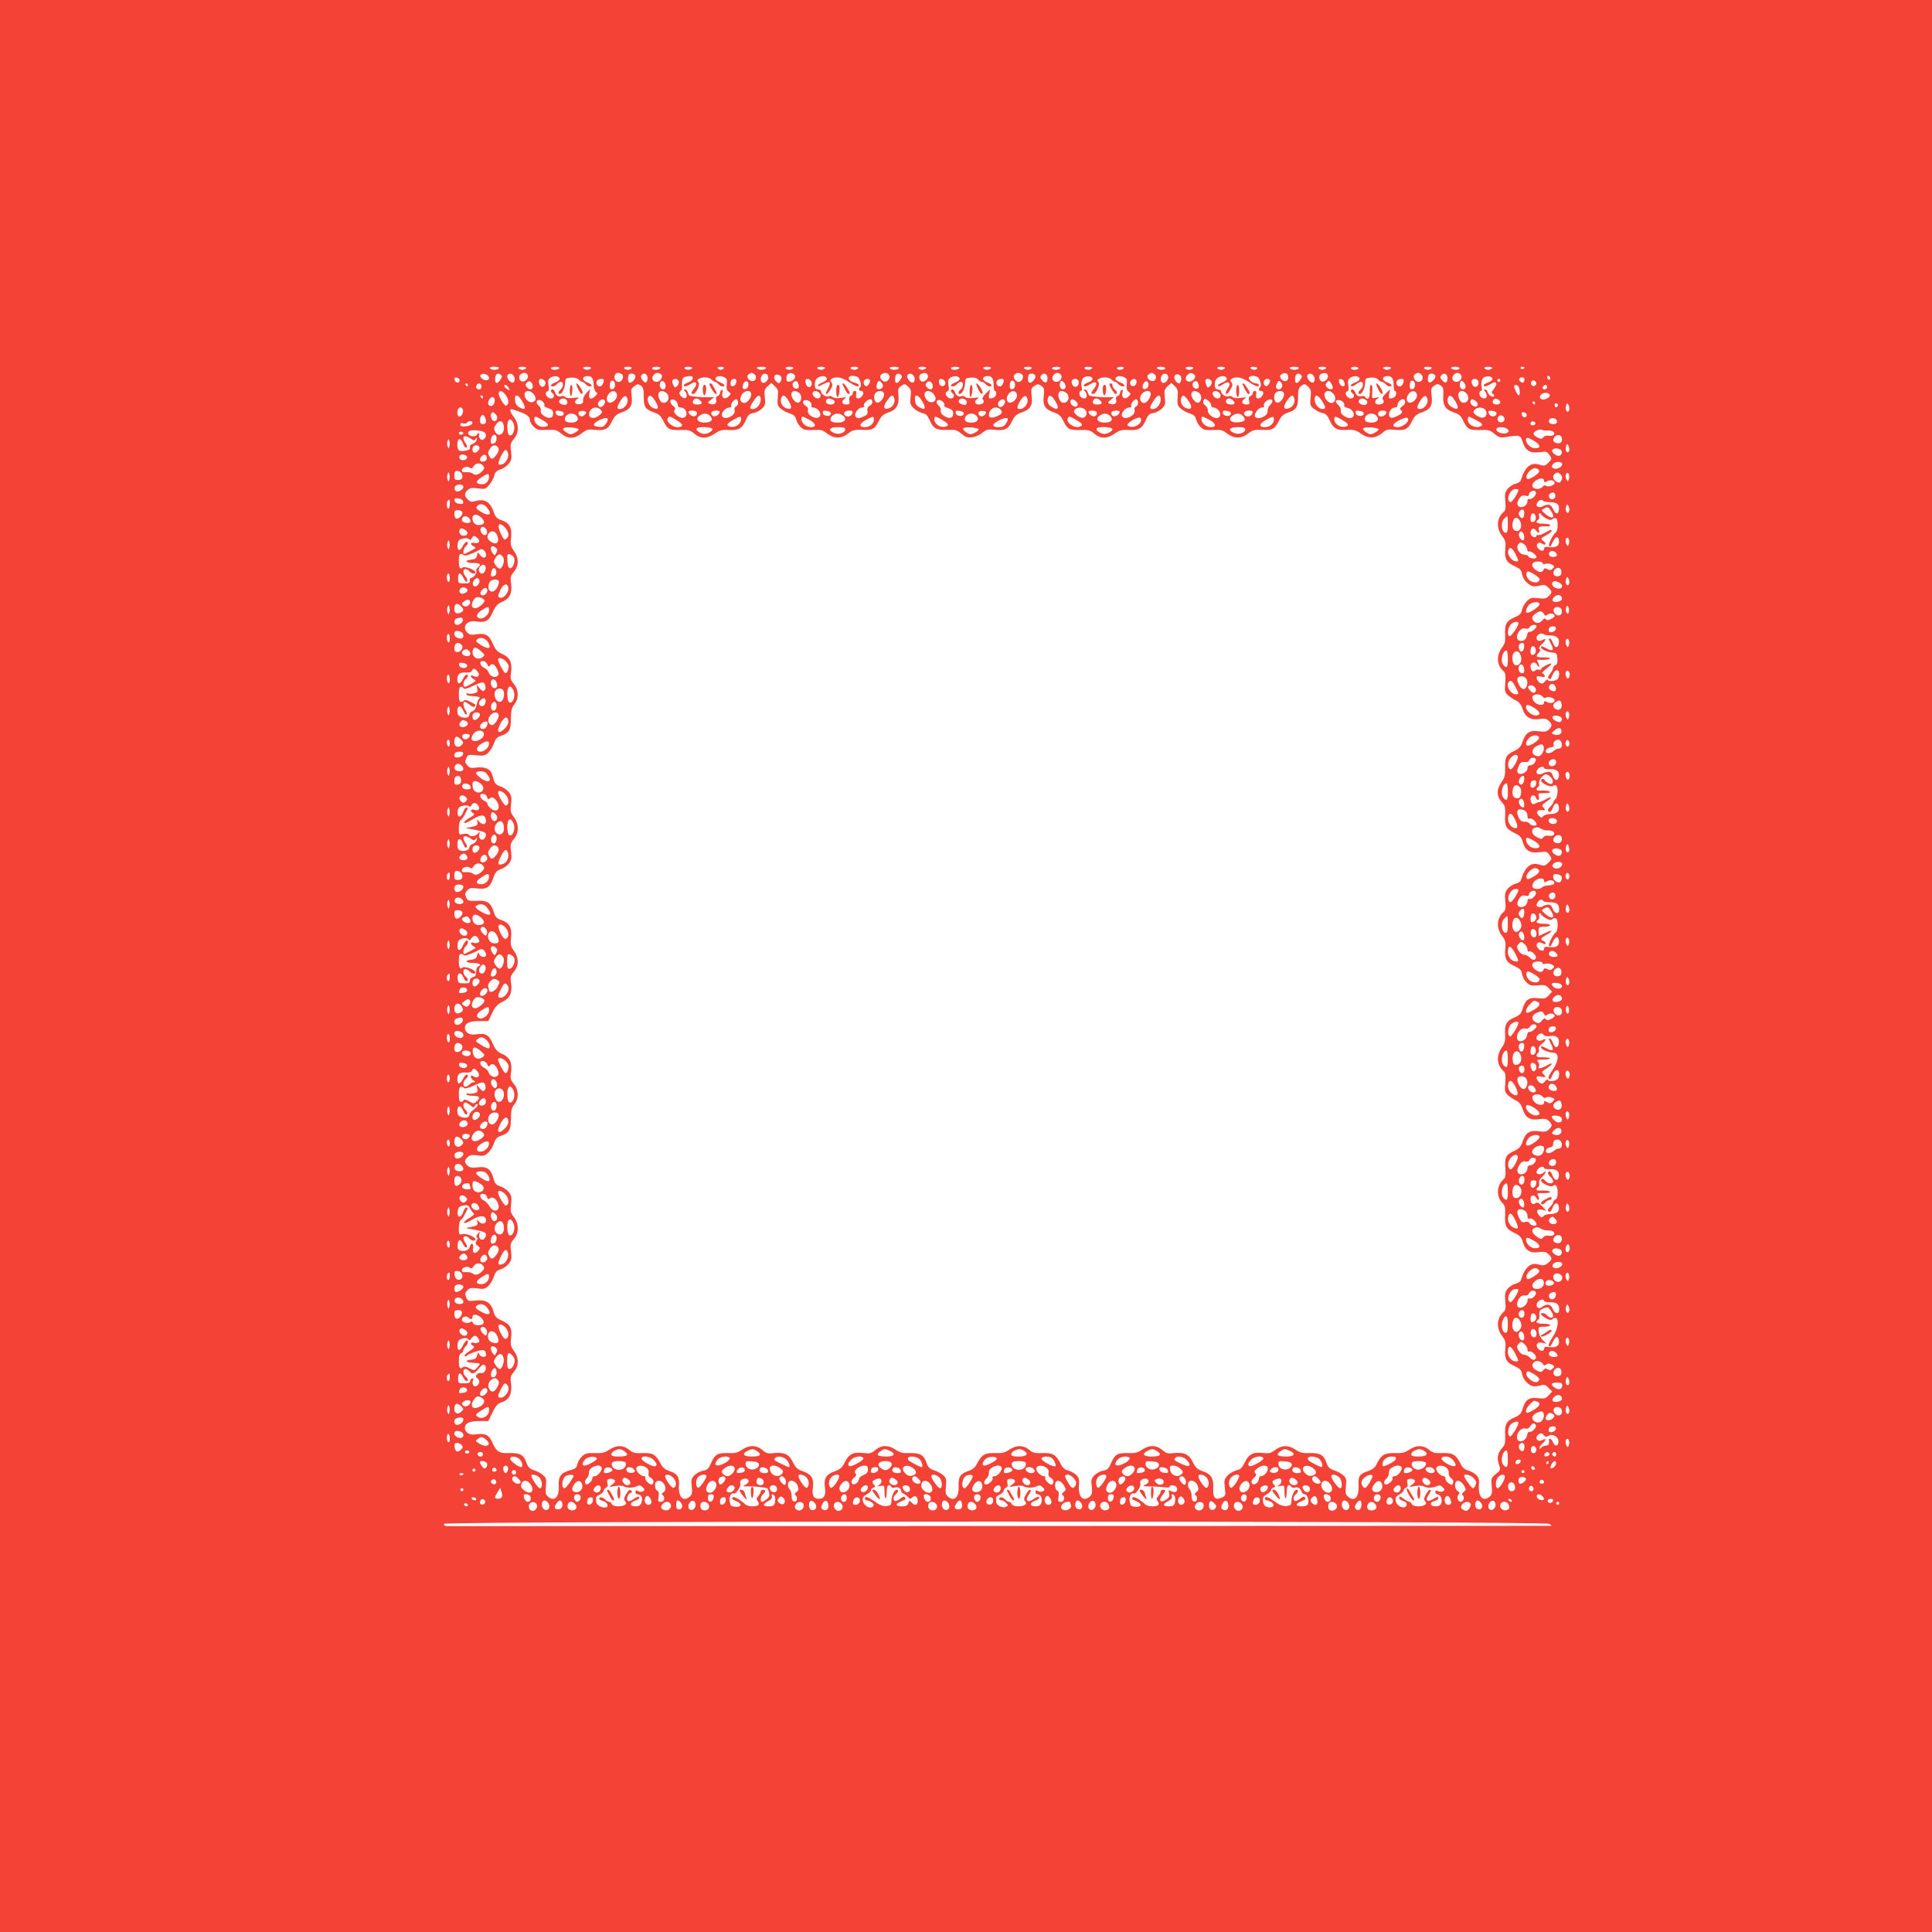 <?xml version="1.0" standalone="no"?>
<!DOCTYPE svg PUBLIC "-//W3C//DTD SVG 20010904//EN"
 "http://www.w3.org/TR/2001/REC-SVG-20010904/DTD/svg10.dtd">
<svg version="1.0" xmlns="http://www.w3.org/2000/svg"
 width="1280pt" height="1280pt" viewBox="0 0 1280 1280"
 preserveAspectRatio="xMidYMid meet">
<g transform="translate(0,1280) scale(0.1,-0.1)"
fill="#f44336" stroke="none">
<path d="M0 6400 l0 -6400 6400 0 6400 0 0 6400 0 6400 -6400 0 -6400 0 0
-6400z m3305 3960 c-3 -5 -17 -10 -30 -10 -13 0 -27 5 -30 10 -4 6 8 10 30 10
22 0 34 -4 30 -10z m180 0 c-3 -5 -15 -10 -25 -10 -10 0 -22 5 -25 10 -4 6 7
10 25 10 18 0 29 -4 25 -10z m220 0 c-3 -5 -17 -10 -31 -10 -13 0 -24 5 -24
10 0 6 14 10 31 10 17 0 28 -4 24 -10z m210 0 c-3 -5 -15 -10 -25 -10 -10 0
-22 5 -25 10 -4 6 7 10 25 10 18 0 29 -4 25 -10z m270 0 c-3 -5 -15 -10 -25
-10 -10 0 -22 5 -25 10 -4 6 7 10 25 10 18 0 29 -4 25 -10z m190 0 c-3 -5 -17
-10 -31 -10 -13 0 -24 5 -24 10 0 6 14 10 31 10 17 0 28 -4 24 -10z m210 0
c-3 -5 -15 -10 -25 -10 -10 0 -22 5 -25 10 -4 6 7 10 25 10 18 0 29 -4 25 -10z
m210 0 c-3 -5 -12 -10 -20 -10 -8 0 -17 5 -20 10 -4 6 5 10 20 10 15 0 24 -4
20 -10z m280 0 c-3 -5 -17 -10 -30 -10 -13 0 -27 5 -30 10 -4 6 8 10 30 10 22
0 34 -4 30 -10z m180 0 c-3 -5 -15 -10 -25 -10 -10 0 -22 5 -25 10 -4 6 7 10
25 10 18 0 29 -4 25 -10z m210 0 c-3 -5 -15 -10 -25 -10 -10 0 -22 5 -25 10
-4 6 7 10 25 10 18 0 29 -4 25 -10z m220 0 c-3 -5 -15 -10 -25 -10 -10 0 -22
5 -25 10 -4 6 7 10 25 10 18 0 29 -4 25 -10z m270 0 c-3 -5 -17 -10 -30 -10
-13 0 -27 5 -30 10 -4 6 8 10 30 10 22 0 34 -4 30 -10z m180 0 c-3 -5 -15 -10
-25 -10 -10 0 -22 5 -25 10 -4 6 7 10 25 10 18 0 29 -4 25 -10z m220 0 c-3 -5
-17 -10 -31 -10 -13 0 -24 5 -24 10 0 6 14 10 31 10 17 0 28 -4 24 -10z m210
0 c-3 -5 -15 -10 -25 -10 -10 0 -22 5 -25 10 -4 6 7 10 25 10 18 0 29 -4 25
-10z m270 0 c-3 -5 -15 -10 -25 -10 -10 0 -22 5 -25 10 -4 6 7 10 25 10 18 0
29 -4 25 -10z m190 0 c-3 -5 -17 -10 -31 -10 -13 0 -24 5 -24 10 0 6 14 10 31
10 17 0 28 -4 24 -10z m210 0 c-3 -5 -15 -10 -25 -10 -10 0 -22 5 -25 10 -4 6
7 10 25 10 18 0 29 -4 25 -10z m210 0 c-3 -5 -15 -10 -26 -10 -10 0 -19 5 -19
10 0 6 12 10 26 10 14 0 23 -4 19 -10z m275 0 c0 -5 -11 -10 -24 -10 -14 0
-28 5 -31 10 -4 6 7 10 24 10 17 0 31 -4 31 -10z m185 0 c-3 -5 -15 -10 -25
-10 -10 0 -22 5 -25 10 -4 6 7 10 25 10 18 0 29 -4 25 -10z m210 0 c-3 -5 -15
-10 -25 -10 -10 0 -22 5 -25 10 -4 6 7 10 25 10 18 0 29 -4 25 -10z m215 0 c0
-5 -9 -10 -19 -10 -11 0 -23 5 -26 10 -4 6 5 10 19 10 14 0 26 -4 26 -10z
m275 0 c-3 -5 -17 -10 -30 -10 -13 0 -27 5 -30 10 -4 6 8 10 30 10 22 0 34 -4
30 -10z m180 0 c-3 -5 -15 -10 -25 -10 -10 0 -22 5 -25 10 -4 6 7 10 25 10 18
0 29 -4 25 -10z m215 0 c0 -5 -11 -10 -25 -10 -14 0 -25 5 -25 10 0 6 11 10
25 10 14 0 25 -4 25 -10z m215 0 c-3 -5 -15 -10 -25 -10 -10 0 -22 5 -25 10
-4 6 7 10 25 10 18 0 29 -4 25 -10z m270 0 c-3 -5 -15 -10 -25 -10 -10 0 -22
5 -25 10 -4 6 7 10 25 10 18 0 29 -4 25 -10z m185 0 c0 -5 -11 -10 -24 -10
-14 0 -28 5 -31 10 -4 6 7 10 24 10 17 0 31 -4 31 -10z m215 0 c-3 -5 -15 -10
-25 -10 -10 0 -22 5 -25 10 -4 6 7 10 25 10 18 0 29 -4 25 -10z m215 6 c0 -11
-19 -15 -25 -6 -3 5 1 10 9 10 9 0 16 -2 16 -4z m-6860 -71 c0 -20 -34 -19
-51 1 -10 13 -10 17 1 24 18 11 50 -6 50 -25z m77 -8 c-22 -33 -37 -32 -37 1
0 33 17 46 38 29 10 -8 10 -14 -1 -30z m93 2 c0 -26 -16 -32 -34 -13 -19 19
-21 41 -3 47 17 6 37 -12 37 -34z m87 25 c3 -8 -1 -23 -10 -31 -19 -20 -47
-10 -47 16 0 30 46 43 57 15z m622 7 c19 -12 4 -51 -20 -51 -22 0 -34 22 -25
45 6 17 24 19 45 6z m91 -16 c0 -18 -29 -47 -41 -40 -13 9 -11 53 4 58 18 6
37 -3 37 -18z m80 -10 c0 -33 -16 -39 -34 -13 -11 15 -12 25 -5 34 15 19 39 5
39 -21z m89 26 c19 -12 -3 -51 -30 -51 -25 0 -35 25 -19 45 14 17 29 19 49 6z
m619 0 c20 -12 10 -46 -12 -46 -27 0 -46 33 -26 45 18 12 21 12 38 1z m92 -21
c0 -21 -25 -44 -40 -35 -13 8 -13 38 1 52 15 15 39 5 39 -17z m170 20 c20 -13
2 -44 -29 -48 -17 -3 -21 2 -21 21 0 22 10 33 30 36 3 0 12 -4 20 -9z m629 -3
c15 -19 -10 -53 -33 -44 -23 9 -32 37 -15 48 20 12 35 11 48 -4z m78 -30 c-22
-33 -37 -32 -37 1 0 33 17 46 38 29 10 -8 10 -14 -1 -30z m93 2 c0 -26 -16
-32 -34 -13 -19 19 -21 41 -3 47 17 6 37 -12 37 -34z m87 25 c8 -20 -21 -49
-41 -41 -19 8 -21 43 -3 50 23 10 38 7 44 -9z m622 7 c19 -12 4 -51 -19 -51
-25 0 -43 33 -28 48 14 14 28 15 47 3z m91 -16 c0 -18 -29 -47 -41 -40 -13 9
-11 53 4 58 18 6 37 -3 37 -18z m80 -10 c0 -33 -14 -38 -35 -15 -14 16 -15 23
-6 34 17 20 41 9 41 -19z m88 23 c16 -16 -3 -48 -29 -48 -25 0 -35 25 -19 45
15 18 32 19 48 3z m620 3 c20 -12 10 -46 -12 -46 -27 0 -46 33 -26 45 18 12
21 12 38 1z m92 -21 c0 -21 -25 -44 -40 -35 -13 8 -13 38 1 52 15 15 39 5 39
-17z m170 20 c20 -12 2 -44 -27 -48 -26 -4 -37 23 -17 43 18 17 24 18 44 5z
m625 -20 c0 -30 -32 -35 -49 -7 -8 14 -8 20 4 27 24 16 45 7 45 -20z m82 -13
c-22 -33 -37 -32 -37 1 0 33 17 46 38 29 10 -8 10 -14 -1 -30z m93 2 c0 -26
-16 -32 -34 -13 -19 19 -21 41 -3 47 17 6 37 -12 37 -34z m87 25 c8 -20 -21
-49 -41 -41 -19 8 -21 43 -3 50 23 10 38 7 44 -9z m622 2 c15 -18 3 -46 -20
-46 -24 0 -42 33 -27 48 16 16 33 15 47 -2z m91 -11 c0 -16 -35 -47 -43 -38
-12 11 -8 51 6 56 17 6 37 -3 37 -18z m80 -10 c0 -33 -14 -38 -35 -15 -14 16
-15 23 -6 34 17 20 41 9 41 -19z m88 23 c16 -16 -3 -48 -29 -48 -25 0 -35 25
-19 45 15 18 32 19 48 3z m-4501 -18 c2 -8 -1 -21 -6 -29 -8 -12 -12 -12 -25
-2 -25 21 -21 53 6 49 13 -2 24 -10 25 -18z m2647 5 c6 -16 -2 -45 -13 -45
-13 0 -31 24 -31 42 0 22 35 25 44 3z m-4116 -13 c2 -7 -9 -18 -27 -25 -32
-12 -42 -27 -17 -27 7 0 19 7 26 15 7 8 19 15 26 15 19 0 18 -34 -1 -50 -17
-14 -20 -30 -5 -30 15 0 34 42 34 75 1 27 4 30 37 33 23 2 42 -3 52 -12 9 -9
20 -16 25 -16 5 0 15 -7 22 -15 7 -8 19 -15 26 -15 25 0 15 15 -17 27 -33 13
-35 36 -3 41 31 4 46 -13 47 -54 0 -22 7 -44 15 -50 12 -9 12 -13 -3 -27 -28
-29 -48 -22 -41 15 l6 31 -25 -27 c-14 -15 -24 -36 -22 -49 2 -17 -4 -23 -25
-25 -32 -4 -39 20 -10 37 13 8 7 9 -25 5 -28 -4 -48 -2 -58 6 -8 6 -18 9 -24
6 -15 -10 -39 4 -44 25 -3 10 -10 19 -16 19 -14 0 -14 -17 -1 -25 17 -11 11
-35 -10 -35 -26 0 -47 38 -25 46 12 5 14 15 9 42 -5 28 -3 38 12 49 22 16 56
13 62 -5z m882 2 c0 -9 -13 -21 -30 -27 -16 -6 -30 -15 -30 -19 0 -13 19 -9
46 8 35 24 51 5 24 -28 -23 -30 -25 -38 -7 -38 20 1 48 65 34 79 -9 9 -8 14 3
21 23 15 67 12 84 -5 8 -8 19 -15 24 -15 5 0 15 -7 22 -15 7 -8 19 -15 26 -15
24 0 15 15 -16 27 -16 6 -30 16 -30 22 0 18 29 25 56 13 20 -10 23 -17 19 -48
-3 -27 0 -41 13 -50 16 -12 16 -14 0 -30 -24 -25 -50 -11 -42 22 5 19 4 25 -5
20 -6 -4 -11 -13 -11 -21 0 -7 -7 -16 -16 -19 -10 -4 -13 -13 -9 -26 7 -23
-15 -36 -42 -25 -16 6 -16 8 5 25 l23 19 -48 -1 c-41 0 -89 4 -114 10 -4 1 -9
11 -12 22 -3 11 -11 20 -18 20 -10 0 -10 -3 -1 -12 18 -18 15 -50 -4 -46 -25
5 -42 36 -26 46 7 5 12 17 11 28 -4 41 2 63 19 67 35 9 52 7 52 -9z m888 -2
c2 -7 -9 -18 -27 -25 -17 -6 -31 -15 -31 -20 0 -5 3 -7 8 -5 4 2 19 10 35 17
35 18 44 9 26 -26 -7 -16 -15 -31 -17 -35 -2 -5 0 -8 5 -8 4 0 16 14 26 31 14
25 15 34 5 46 -9 11 -9 16 3 24 27 17 68 9 112 -21 46 -31 67 -37 67 -21 0 5
-13 12 -29 16 -28 6 -46 27 -34 39 11 11 50 6 60 -6 15 -20 22 -57 12 -64 -14
-8 -10 -24 6 -24 18 0 20 -21 3 -38 -21 -21 -41 -14 -36 13 4 17 1 25 -8 25
-8 0 -14 -6 -14 -14 0 -8 -6 -16 -14 -19 -9 -3 -12 -15 -9 -31 5 -23 2 -26
-21 -26 -30 0 -35 23 -8 40 13 8 7 9 -26 4 -27 -4 -48 -2 -57 6 -8 6 -19 9
-24 5 -15 -9 -51 13 -51 30 0 8 -9 15 -20 15 -19 0 -25 14 -20 50 4 35 68 53
78 22z m880 0 c2 -7 -9 -18 -27 -25 -32 -12 -42 -27 -17 -27 7 0 19 7 26 15 7
8 19 15 26 15 19 0 18 -34 -1 -50 -17 -14 -20 -30 -5 -30 15 0 34 42 34 75 1
27 4 30 37 33 23 2 40 -2 49 -12 7 -9 18 -16 25 -16 7 0 18 -7 25 -15 7 -8 19
-15 26 -15 25 0 15 15 -17 27 -33 13 -35 36 -3 41 32 4 47 -13 47 -57 0 -23 4
-41 8 -41 16 0 10 -38 -7 -44 -30 -12 -37 -7 -30 24 l6 31 -29 -28 c-20 -20
-26 -32 -19 -40 14 -17 1 -33 -28 -33 -28 0 -32 24 -6 39 13 8 7 9 -25 5 -28
-4 -48 -2 -58 6 -8 6 -18 9 -24 6 -15 -10 -39 4 -44 25 -3 10 -10 19 -16 19
-14 0 -14 -17 -1 -25 17 -11 11 -35 -10 -35 -26 0 -47 38 -25 46 12 5 14 15 9
42 -5 28 -3 38 12 49 22 16 56 13 62 -5z m880 0 c2 -8 -9 -18 -27 -25 -17 -6
-31 -15 -31 -19 0 -13 19 -9 46 8 35 24 51 5 24 -28 -23 -30 -25 -38 -7 -38
20 1 48 65 34 79 -9 9 -8 14 3 21 23 15 67 12 84 -5 8 -8 19 -15 24 -15 5 0
15 -7 22 -15 7 -8 19 -15 26 -15 24 0 15 15 -16 27 -16 6 -30 16 -30 22 0 18
29 25 56 13 20 -10 23 -17 19 -48 -3 -27 0 -41 13 -50 16 -12 16 -14 0 -30
-24 -25 -50 -11 -42 22 5 19 4 25 -5 20 -6 -4 -11 -13 -11 -21 0 -7 -7 -16
-16 -19 -10 -4 -13 -13 -9 -26 7 -23 -15 -36 -42 -25 -16 6 -16 8 5 25 l23 19
-48 -1 c-41 0 -89 4 -114 10 -4 1 -9 11 -12 22 -3 11 -11 20 -18 20 -10 0 -10
-3 -1 -12 7 -7 12 -20 12 -31 0 -28 -44 -19 -48 11 -2 12 2 22 8 22 8 0 10 8
7 22 -9 32 2 66 21 71 26 7 45 3 50 -11z m890 0 c2 -7 -9 -18 -27 -25 -17 -6
-31 -15 -31 -19 0 -12 8 -10 36 8 34 23 53 5 30 -27 -17 -25 -20 -39 -8 -39 4
0 15 14 25 31 14 25 15 34 5 46 -9 11 -9 16 3 24 27 17 68 9 112 -21 46 -31
67 -37 67 -20 0 6 -9 10 -19 10 -23 0 -54 28 -46 41 9 13 51 11 62 -3 15 -20
22 -57 12 -64 -14 -8 -10 -24 6 -24 18 0 20 -21 3 -38 -21 -21 -41 -14 -36 13
4 17 1 25 -8 25 -8 0 -14 -6 -14 -14 0 -8 -7 -16 -15 -20 -11 -4 -14 -13 -9
-31 5 -22 3 -25 -20 -25 -30 0 -35 23 -8 40 13 8 7 9 -26 4 -27 -4 -48 -2 -57
6 -8 6 -19 9 -24 5 -15 -9 -51 13 -51 30 0 8 -9 15 -20 15 -19 0 -25 14 -20
50 4 35 68 53 78 22z m880 0 c2 -7 -9 -18 -27 -25 -17 -6 -31 -15 -31 -19 0
-12 14 -9 36 7 10 8 25 15 32 15 17 0 15 -35 -3 -50 -17 -14 -20 -30 -5 -30
15 0 34 42 34 75 1 27 4 30 37 33 23 2 40 -2 49 -12 7 -9 18 -16 25 -16 7 0
18 -7 25 -15 7 -8 19 -15 26 -15 25 0 15 15 -17 27 -33 13 -35 36 -3 41 32 4
47 -13 47 -57 0 -23 4 -41 8 -41 16 0 10 -38 -7 -44 -30 -12 -37 -7 -30 24 l6
31 -29 -28 c-20 -20 -26 -32 -19 -40 14 -17 1 -33 -28 -33 -28 0 -32 24 -6 40
14 9 12 10 -12 5 -28 -6 -28 -6 -24 40 2 28 -1 45 -8 45 -7 0 -10 -18 -9 -45
1 -43 -14 -61 -30 -35 -4 6 -14 8 -23 6 -20 -7 -36 3 -45 27 -3 9 -11 17 -17
17 -13 0 -13 -17 0 -25 17 -11 11 -35 -10 -35 -25 0 -47 38 -26 46 11 4 13 15
9 41 -5 28 -2 39 13 50 22 16 56 14 62 -5z m880 0 c2 -8 -9 -18 -27 -25 -17
-6 -31 -15 -31 -19 0 -13 19 -9 46 8 36 24 51 5 23 -30 -18 -23 -19 -30 -8
-36 7 -5 11 -12 8 -15 -11 -10 -37 6 -42 26 -3 10 -11 19 -18 19 -10 0 -10 -3
-1 -12 7 -7 12 -20 12 -31 0 -28 -44 -19 -48 11 -2 12 2 22 8 22 8 0 10 8 7
22 -9 32 2 66 21 71 26 7 45 3 50 -11z m382 2 c0 -8 -4 -12 -10 -9 -5 3 -10
10 -10 16 0 5 5 9 10 9 6 0 10 -7 10 -16z m-7225 -14 c0 -22 -29 -18 -33 3 -3
14 1 18 15 15 10 -2 18 -10 18 -18z m7055 7 c0 -8 -3 -17 -7 -20 -9 -9 -34 13
-27 24 8 14 34 11 34 -4z m-6492 -9 c17 -17 -5 -53 -24 -37 -18 14 -18 49 -1
49 7 0 18 -5 25 -12z m392 3 c0 -20 -13 -41 -25 -41 -18 0 -28 17 -21 35 6 16
46 21 46 6z m497 -7 c3 -8 -1 -22 -10 -31 -14 -14 -16 -13 -26 6 -7 12 -9 26
-6 31 10 15 35 12 42 -6z m381 -6 c-4 -29 -38 -38 -38 -10 0 22 8 32 27 32 9
0 13 -8 11 -22z m500 -4 c4 -31 -26 -40 -37 -11 -5 12 -7 26 -4 30 9 15 38 2
41 -19z m386 17 c3 -4 -1 -17 -9 -27 -10 -15 -16 -16 -26 -7 -6 6 -9 19 -6 27
7 17 32 22 41 7z m494 -4 c14 -17 -2 -42 -22 -34 -20 8 -21 47 -2 47 7 0 18
-6 24 -13z m392 4 c0 -20 -13 -41 -25 -41 -18 0 -28 17 -21 35 6 16 46 21 46
6z m496 -6 c4 -8 1 -22 -6 -30 -16 -19 -40 -2 -40 26 0 23 38 26 46 4z m384
-5 c0 -11 -7 -23 -16 -27 -20 -8 -36 17 -22 34 16 20 38 15 38 -7z m497 4 c3
-8 -1 -23 -10 -32 -15 -14 -17 -14 -25 9 -6 13 -8 27 -5 32 8 13 33 7 40 -9z
m387 7 c3 -4 -1 -17 -9 -27 -10 -15 -16 -16 -26 -7 -6 6 -9 19 -6 27 7 17 32
22 41 7z m494 -19 c3 -19 -1 -23 -15 -20 -10 2 -19 14 -21 26 -3 19 1 23 15
20 10 -2 19 -14 21 -26z m392 19 c0 -20 -13 -41 -25 -41 -18 0 -28 17 -21 35
6 16 46 21 46 6z m494 -7 c4 -9 1 -23 -5 -30 -15 -18 -39 -1 -39 27 0 24 35
26 44 3z m146 6 c0 -5 -4 -10 -10 -10 -5 0 -10 5 -10 10 0 6 5 10 10 10 6 0
10 -4 10 -10z m-6410 -41 c0 -23 -23 -25 -40 -4 -10 12 -10 18 0 30 16 19 40
3 40 -26z m545 10 c0 -15 -7 -25 -17 -27 -13 -3 -18 3 -18 21 0 13 3 27 7 31
13 12 28 -1 28 -25z m335 -5 c0 -15 -6 -24 -15 -24 -18 0 -30 24 -21 45 8 22
36 6 36 -21z m548 0 c-5 -26 -38 -31 -38 -7 0 24 21 46 33 34 5 -5 7 -17 5
-27z m334 1 c2 -14 -3 -20 -17 -20 -23 0 -33 34 -14 46 16 10 26 1 31 -26z
m558 -2 c0 -17 -28 -29 -40 -17 -4 5 -4 20 1 33 8 19 12 21 24 11 8 -7 15 -19
15 -27z m330 -4 c0 -23 -23 -25 -40 -4 -10 12 -10 18 0 30 16 19 40 3 40 -26z
m545 10 c0 -15 -7 -25 -17 -27 -13 -3 -18 3 -18 21 0 13 3 27 7 31 13 12 28
-1 28 -25z m335 -10 c0 -23 -28 -25 -36 -4 -4 8 -3 22 0 31 5 13 9 14 21 4 8
-7 15 -21 15 -31z m548 5 c-5 -26 -38 -31 -38 -7 0 24 21 46 33 34 5 -5 7 -17
5 -27z m334 1 c2 -14 -3 -20 -17 -20 -23 0 -33 34 -14 46 16 10 26 1 31 -26z
m552 -8 c-7 -19 -29 -23 -39 -7 -3 5 -1 19 6 31 9 19 13 19 25 7 8 -8 12 -22
8 -31z m336 -4 c0 -18 -25 -16 -40 2 -10 12 -10 18 1 31 12 14 14 14 26 -2 7
-10 13 -24 13 -31z m545 16 c0 -15 -7 -25 -17 -27 -13 -3 -18 3 -18 21 0 13 3
27 7 31 13 12 28 -1 28 -25z m335 -10 c0 -23 -28 -25 -36 -4 -4 8 -3 22 0 31
5 13 9 14 21 4 8 -7 15 -21 15 -31z m466 30 c10 -17 -13 -36 -27 -22 -12 12
-4 33 11 33 5 0 12 -5 16 -11z m-7076 -19 c0 -5 -2 -10 -4 -10 -3 0 -8 5 -11
10 -3 6 -1 10 4 10 6 0 11 -4 11 -10z m90 -10 c0 -11 -6 -20 -13 -20 -19 0
-27 10 -20 26 8 21 33 17 33 -6z m1075 -68 c0 -70 10 -84 70 -105 31 -11 44
-23 60 -56 27 -55 39 -62 112 -60 53 2 66 -1 93 -24 41 -35 84 -35 135 0 33
23 49 27 92 24 65 -4 90 10 113 63 15 36 24 45 52 50 19 3 45 17 58 31 20 21
22 31 17 73 -5 44 -3 52 19 73 l24 22 24 -22 c21 -20 24 -29 19 -74 -4 -46 -2
-55 18 -73 13 -12 41 -27 61 -33 28 -9 38 -19 43 -40 3 -16 17 -38 30 -51 20
-19 32 -21 82 -19 49 3 63 0 87 -19 53 -41 99 -41 151 0 24 19 39 22 90 20 67
-4 81 5 113 69 13 24 29 37 60 47 52 17 72 53 64 117 -4 36 -1 45 19 58 22 16
24 15 45 -4 20 -18 22 -28 17 -69 -5 -43 -3 -51 20 -74 15 -15 41 -29 58 -33
25 -5 35 -15 49 -49 24 -54 46 -66 119 -62 51 2 62 -1 91 -26 28 -23 41 -27
72 -23 21 3 51 16 67 30 25 21 37 24 75 20 71 -8 94 2 119 53 18 37 30 49 62
60 61 20 78 48 70 110 -5 46 -4 52 18 67 22 14 27 14 46 0 20 -13 21 -21 16
-67 -8 -62 9 -89 70 -109 31 -11 44 -23 60 -56 27 -55 39 -62 112 -60 53 2 66
-1 93 -24 41 -35 84 -35 135 0 33 23 49 27 92 24 65 -4 90 10 113 63 15 36 24
45 52 50 19 3 45 17 58 31 20 21 22 31 17 73 -5 44 -3 52 19 73 l24 22 23 -21
c20 -19 23 -30 19 -75 -3 -45 -1 -55 20 -73 12 -12 40 -27 60 -33 28 -9 38
-19 43 -40 3 -16 17 -38 30 -51 20 -19 32 -21 82 -19 49 3 63 0 87 -19 53 -41
99 -41 151 0 24 19 39 22 90 20 66 -4 81 5 113 69 12 23 29 37 57 46 54 18 65
36 65 104 0 48 4 60 22 73 20 14 24 14 44 -5 19 -18 22 -28 17 -73 -5 -49 -3
-54 23 -75 16 -12 41 -25 57 -28 22 -5 33 -16 47 -49 23 -53 48 -67 114 -62
45 2 59 -1 94 -26 50 -34 95 -32 142 7 24 21 36 24 74 20 71 -8 94 2 119 53
18 37 30 49 62 60 61 20 78 47 70 110 -6 47 -4 54 16 68 20 14 26 14 44 2 17
-12 20 -23 17 -66 -4 -66 14 -94 70 -112 35 -12 47 -22 63 -57 27 -55 38 -62
112 -60 54 2 66 -1 94 -25 28 -24 39 -27 73 -22 97 15 98 15 114 -32 19 -58
49 -76 112 -68 45 6 50 5 66 -19 17 -25 16 -27 -7 -50 -22 -22 -27 -24 -61
-13 -57 17 -95 -15 -122 -104 -2 -9 -18 -19 -35 -23 -17 -4 -40 -19 -52 -33
-18 -23 -20 -36 -16 -84 4 -43 1 -60 -10 -69 -48 -41 -52 -107 -9 -163 20 -26
23 -40 19 -82 -7 -65 7 -91 62 -115 35 -16 44 -25 49 -52 6 -34 36 -69 68 -80
9 -3 32 -2 49 3 28 8 37 6 56 -12 28 -26 28 -33 3 -58 -16 -16 -28 -18 -69
-13 -44 5 -52 3 -75 -20 -15 -15 -29 -41 -33 -58 -5 -25 -15 -35 -49 -49 -53
-23 -67 -48 -62 -115 2 -43 -1 -59 -20 -84 -41 -56 -36 -120 11 -159 11 -10
13 -28 10 -75 -5 -56 -3 -64 18 -83 13 -12 37 -28 53 -35 21 -10 34 -27 44
-57 17 -54 54 -75 112 -66 31 5 45 3 60 -11 25 -23 25 -37 1 -59 -15 -14 -29
-16 -65 -11 -59 9 -89 -9 -108 -67 -11 -34 -23 -47 -53 -62 -56 -26 -65 -42
-63 -111 1 -51 -2 -66 -26 -100 -33 -47 -31 -93 6 -132 19 -21 22 -33 20 -83
-4 -73 6 -92 61 -118 36 -17 46 -28 56 -61 16 -57 48 -75 111 -67 45 6 50 5
66 -19 17 -25 16 -27 -7 -50 -22 -22 -27 -24 -61 -13 -57 17 -95 -15 -122
-104 -2 -9 -18 -19 -35 -23 -17 -4 -40 -19 -52 -33 -18 -23 -20 -36 -16 -84 4
-43 1 -60 -10 -69 -48 -41 -52 -107 -9 -163 20 -26 23 -40 19 -82 -7 -65 7
-91 62 -115 35 -16 44 -25 49 -52 3 -19 17 -44 31 -57 20 -19 32 -22 74 -18
43 4 53 2 72 -19 l22 -23 -22 -24 c-21 -22 -29 -24 -72 -19 -59 7 -83 -10
-101 -70 -10 -32 -19 -43 -54 -58 -53 -22 -67 -47 -62 -112 2 -41 -2 -58 -20
-84 -41 -57 -36 -122 11 -161 11 -10 13 -28 10 -75 -5 -56 -3 -64 18 -83 13
-12 37 -28 53 -35 21 -10 34 -27 44 -57 19 -58 49 -76 108 -67 36 5 50 3 65
-11 10 -9 19 -22 19 -29 0 -7 -9 -20 -19 -29 -15 -14 -29 -16 -65 -11 -59 9
-89 -9 -108 -67 -11 -34 -23 -47 -53 -62 -59 -27 -66 -42 -62 -113 4 -46 1
-66 -10 -75 -47 -39 -52 -111 -11 -156 19 -19 22 -33 20 -82 -4 -73 6 -92 61
-118 36 -17 46 -28 56 -61 16 -55 48 -75 106 -67 37 5 49 2 65 -14 26 -26 25
-34 -5 -58 -21 -17 -30 -18 -60 -10 -53 17 -92 -17 -119 -104 -2 -9 -18 -19
-35 -23 -17 -4 -40 -19 -52 -33 -18 -23 -20 -36 -16 -84 4 -43 1 -60 -10 -69
-48 -41 -52 -107 -9 -163 20 -26 23 -40 19 -82 -7 -65 7 -91 62 -115 35 -16
44 -25 49 -52 6 -34 36 -69 68 -80 9 -3 32 -2 50 3 28 9 36 7 57 -15 l25 -24
-23 -25 c-21 -22 -29 -24 -72 -19 -59 7 -83 -10 -101 -70 -10 -32 -19 -43 -54
-58 -54 -23 -66 -46 -62 -119 2 -48 -1 -63 -19 -82 -30 -33 -37 -66 -23 -109
13 -37 12 -39 -20 -65 -31 -26 -32 -30 -27 -80 4 -42 2 -56 -12 -68 -43 -39
-77 -6 -73 69 3 45 0 56 -19 74 -13 12 -37 25 -54 29 -20 5 -36 19 -47 42 -32
63 -52 75 -120 73 -52 -2 -65 1 -90 22 -38 32 -84 32 -132 0 -30 -20 -47 -24
-95 -22 -66 2 -91 -12 -120 -72 -11 -23 -27 -37 -54 -46 -61 -21 -68 -31 -66
-96 3 -81 -28 -113 -72 -73 -14 12 -16 26 -12 67 4 46 2 55 -18 73 -13 12 -41
27 -61 33 -28 9 -39 20 -48 45 -18 56 -44 71 -111 69 -48 -2 -65 2 -95 22 -47
32 -91 32 -135 -1 -29 -22 -41 -25 -84 -20 -64 7 -93 -9 -119 -65 -17 -34 -28
-45 -56 -51 -19 -5 -46 -21 -58 -35 -21 -23 -23 -33 -17 -80 6 -50 5 -53 -20
-65 -44 -20 -61 -1 -57 64 3 66 -14 92 -73 112 -32 11 -44 23 -62 59 -25 52
-57 67 -126 60 -39 -5 -51 -2 -77 21 -40 33 -86 34 -134 1 -30 -20 -47 -24
-94 -22 -69 2 -87 -9 -112 -69 -15 -34 -24 -43 -52 -48 -19 -3 -45 -17 -58
-31 -20 -21 -22 -31 -17 -74 5 -39 2 -52 -12 -65 -43 -39 -78 -6 -73 69 3 45
0 56 -19 74 -13 12 -37 25 -54 29 -20 5 -36 19 -47 42 -32 63 -52 75 -120 73
-52 -2 -65 1 -90 22 -38 32 -84 32 -132 0 -30 -20 -47 -24 -96 -22 -66 2 -85
-10 -118 -72 -12 -24 -29 -38 -57 -47 -53 -18 -66 -38 -64 -101 3 -75 -30
-105 -72 -67 -14 12 -16 26 -12 67 4 46 2 55 -18 73 -13 12 -41 27 -61 33 -28
9 -39 20 -48 45 -18 56 -44 71 -111 69 -48 -2 -65 2 -95 22 -48 33 -94 32
-134 -1 -27 -23 -36 -26 -83 -20 -66 7 -94 -8 -121 -64 -17 -33 -30 -45 -61
-56 -60 -20 -78 -47 -70 -106 8 -55 -4 -78 -40 -78 -35 0 -47 22 -39 77 7 59
-11 87 -71 107 -32 11 -44 23 -62 59 -25 52 -57 67 -126 60 -39 -5 -51 -2 -77
21 -40 33 -86 34 -134 1 -30 -20 -47 -24 -94 -22 -69 2 -87 -9 -112 -69 -15
-34 -24 -43 -52 -48 -19 -3 -45 -17 -58 -31 -20 -21 -22 -31 -17 -74 5 -39 2
-52 -12 -65 -43 -39 -77 -6 -73 68 4 62 -9 82 -63 100 -28 9 -45 23 -57 47
-33 63 -52 74 -120 72 -52 -2 -65 1 -90 22 -38 32 -84 32 -132 0 -30 -20 -47
-24 -95 -22 -50 2 -63 -2 -85 -22 -14 -13 -28 -36 -31 -52 -5 -23 -14 -31 -46
-39 -63 -17 -81 -42 -77 -104 4 -76 -30 -109 -73 -70 -14 12 -16 26 -12 67 4
46 2 55 -18 73 -13 12 -41 27 -61 33 -28 9 -39 20 -48 45 -18 56 -43 71 -113
69 -71 -3 -88 8 -117 74 -21 47 -47 59 -108 50 -40 -7 -72 13 -72 43 0 31 30
45 94 45 l61 0 28 57 c22 46 34 59 62 68 49 16 69 58 61 122 -6 43 -4 53 19
79 33 40 34 93 0 139 -21 29 -24 40 -19 85 8 66 -5 91 -62 116 -36 16 -45 26
-54 59 -16 59 -50 81 -116 74 -50 -6 -54 -5 -65 20 -10 22 -9 29 6 46 15 17
26 19 67 14 42 -6 52 -4 74 17 13 12 29 40 36 61 9 29 18 40 44 48 19 6 43 23
55 38 18 23 20 35 15 80 -6 48 -4 57 19 84 34 40 34 99 0 144 -22 29 -25 40
-19 86 5 45 3 57 -15 80 -12 15 -37 32 -56 38 -28 9 -37 19 -45 51 -18 64 -43
83 -103 75 -39 -4 -55 -2 -69 11 -23 21 -23 36 1 57 15 14 29 16 64 11 37 -6
48 -3 70 17 15 12 32 41 39 62 10 30 20 42 45 50 56 19 68 39 68 114 0 55 5
73 23 96 31 40 29 96 -4 135 -22 27 -24 36 -18 76 9 63 -8 100 -58 122 -33 14
-45 28 -64 70 -25 58 -48 70 -112 60 -40 -7 -72 13 -72 43 0 31 30 45 94 45
l61 0 26 54 c21 43 36 59 67 73 50 24 67 60 58 123 -6 40 -4 49 18 76 34 40
35 93 1 139 -21 29 -24 40 -19 89 7 66 -11 98 -67 116 -27 9 -37 20 -47 51
-21 65 -43 79 -112 76 -56 -2 -61 0 -72 23 -9 21 -8 28 7 45 15 17 26 19 65
14 63 -8 86 6 107 66 14 41 24 52 50 61 18 6 42 22 54 37 18 23 20 35 15 80
-6 48 -4 57 19 84 34 40 34 99 0 144 -22 29 -25 40 -19 86 5 45 3 57 -15 80
-12 15 -37 32 -56 38 -28 9 -37 19 -45 48 -5 20 -13 42 -17 48 -17 24 -54 35
-96 29 -35 -6 -46 -3 -61 14 -16 18 -17 25 -7 47 11 25 14 26 66 20 47 -5 57
-3 79 16 14 13 31 41 38 62 10 30 20 42 45 50 56 19 68 39 68 114 0 55 5 73
23 96 31 40 29 96 -4 135 -22 27 -24 36 -18 76 9 63 -8 100 -58 122 -33 14
-45 28 -64 70 -25 58 -48 70 -112 60 -26 -5 -41 -2 -54 10 -41 37 -6 86 54 76
64 -10 87 2 112 60 19 42 31 56 64 70 50 22 67 59 58 122 -6 40 -4 49 18 76
34 40 35 93 1 139 -21 29 -24 40 -19 89 7 66 -11 98 -67 116 -26 9 -37 20 -47
50 -23 69 -59 92 -119 76 -29 -8 -37 -7 -54 10 -24 24 -24 41 0 63 15 13 29
16 68 10 47 -6 51 -4 75 25 15 17 29 44 33 60 5 23 15 33 41 41 18 6 43 23 55
38 18 23 20 35 15 80 -6 48 -4 57 19 84 34 40 34 99 0 144 -29 38 -32 59 -7
51 87 -28 112 -43 112 -68 0 -11 11 -31 25 -45 23 -23 32 -25 89 -22 56 2 66
-1 95 -25 43 -36 87 -36 134 2 32 24 43 28 81 24 71 -8 94 2 119 53 18 37 30
49 62 60 60 20 78 48 70 108 -6 45 -4 52 17 67 20 15 26 16 43 5 16 -11 20
-25 20 -74z m-895 58 c10 -19 10 -20 -9 -8 -22 13 -28 28 -11 28 5 0 14 -9 20
-20z m6698 -18 c4 -39 -8 -42 -25 -5 -17 36 -16 45 5 41 11 -2 18 -14 20 -36z
m182 23 c0 -8 -7 -15 -15 -15 -16 0 -20 12 -8 23 11 12 23 8 23 -8z m-6900
-52 c22 -28 24 -64 3 -70 -14 -5 -57 73 -48 87 10 16 22 11 45 -17z m184 8
c24 -27 17 -56 -14 -56 -26 0 -52 37 -43 61 7 20 37 17 57 -5z m554 -7 c4 -25
-32 -59 -53 -51 -34 13 -3 82 34 75 9 -2 17 -12 19 -24z m326 13 c25 -18 18
-61 -11 -65 -16 -2 -26 4 -34 22 -21 46 6 72 45 43z m562 -2 c8 -21 -22 -65
-45 -65 -26 0 -34 28 -16 56 17 27 53 32 61 9z m318 2 c22 -16 18 -60 -6 -65
-20 -4 -53 42 -44 63 7 18 26 19 50 2z m136 -2 c13 -16 6 -35 -14 -35 -18 0
-39 27 -31 40 9 14 31 12 45 -5z m426 0 c9 -21 -24 -67 -44 -63 -21 4 -28 44
-12 64 16 18 49 18 56 -1z m328 -4 c24 -27 17 -56 -14 -56 -26 0 -52 37 -43
61 7 20 37 17 57 -5z m554 -7 c4 -25 -32 -59 -53 -51 -34 13 -3 82 34 75 9 -2
17 -12 19 -24z m326 13 c25 -18 18 -61 -11 -65 -16 -2 -26 4 -34 22 -21 46 6
72 45 43z m559 1 c7 -21 -22 -68 -43 -68 -27 0 -36 37 -14 61 19 22 50 25 57
7z m321 -1 c22 -16 18 -60 -6 -65 -20 -4 -53 42 -44 63 7 18 26 19 50 2z m136
-2 c13 -16 6 -35 -14 -35 -18 0 -39 27 -31 40 9 14 31 12 45 -5z m426 0 c9
-21 -24 -67 -44 -63 -21 4 -28 44 -12 64 16 18 49 18 56 -1z m328 -4 c22 -24
13 -61 -14 -61 -11 0 -26 11 -35 24 -30 46 12 78 49 37z m554 -7 c4 -25 -32
-59 -53 -51 -34 13 -3 82 34 75 9 -2 17 -12 19 -24z m327 10 c22 -23 15 -58
-12 -62 -16 -2 -26 4 -34 22 -22 47 11 75 46 40z m553 -11 c5 -18 -45 -40 -60
-25 -8 8 -8 15 2 27 15 18 51 16 58 -2z m-7068 -13 c0 -5 -2 -10 -4 -10 -3 0
-8 5 -11 10 -3 6 -1 10 4 10 6 0 11 -4 11 -10z m262 -32 c25 -44 18 -58 -20
-37 -19 10 -28 24 -30 48 -5 45 22 39 50 -11z m696 13 c4 -27 -24 -61 -50 -61
-23 0 -23 11 3 55 23 39 42 41 47 6z m186 -13 c24 -42 17 -56 -19 -40 -25 12
-42 52 -30 72 11 17 26 7 49 -32z m696 15 c0 -31 -26 -63 -52 -63 -24 0 -23
11 5 54 26 42 47 46 47 9z m187 -13 c24 -41 18 -56 -17 -45 -26 8 -43 40 -35
65 10 31 28 24 52 -20z m698 20 c8 -25 -9 -57 -36 -65 -35 -11 -41 8 -14 48
29 42 41 46 50 17z m187 -22 c25 -44 18 -58 -20 -37 -19 10 -28 24 -30 48 -5
45 22 39 50 -11z m696 13 c4 -27 -24 -61 -50 -61 -24 0 -23 15 3 57 23 37 42
39 47 4z m186 -13 c25 -43 16 -58 -22 -37 -28 15 -38 39 -28 65 9 23 26 13 50
-28z m696 15 c0 -31 -26 -63 -52 -63 -24 0 -23 13 5 55 26 42 47 45 47 8z
m185 -10 c27 -40 21 -59 -14 -48 -27 8 -44 40 -36 65 9 29 21 25 50 -17z m700
17 c8 -25 -9 -57 -36 -65 -35 -11 -41 8 -14 48 29 42 41 46 50 17z m183 -15
c26 -41 28 -55 5 -55 -26 0 -53 31 -53 62 0 38 20 35 48 -7z m700 6 c4 -27
-24 -61 -50 -61 -24 0 -23 15 3 57 23 37 42 39 47 4z m186 -13 c25 -43 16 -58
-22 -37 -28 15 -38 39 -28 65 9 23 26 13 50 -28z m-6369 22 c9 -15 -4 -50 -20
-50 -21 0 -27 17 -15 40 12 22 25 26 35 10z m482 -16 c8 -22 -8 -33 -34 -23
-15 5 -21 14 -17 24 8 20 43 19 51 -1z m247 -21 c-15 -24 -33 -27 -41 -7 -8
21 26 49 41 34 7 -7 7 -16 0 -27z m486 -3 c0 -13 7 -20 19 -20 41 0 56 -62 16
-68 -27 -4 -71 36 -56 51 9 9 6 16 -10 28 -29 22 -20 55 11 39 11 -6 20 -20
20 -30z m148 28 c19 -19 14 -28 -18 -28 -18 0 -30 5 -30 13 0 28 27 36 48 15z
m252 -18 c0 -10 -6 -20 -14 -23 -9 -4 -12 -14 -9 -25 9 -37 -70 -71 -84 -37
-7 20 24 55 49 55 11 0 16 5 13 11 -8 12 24 51 36 43 5 -3 9 -13 9 -24z m624
24 c25 -10 19 -34 -8 -34 -27 0 -41 14 -31 30 7 12 17 12 39 4z m266 -19 c0
-8 -8 -19 -19 -24 -12 -7 -17 -18 -14 -34 4 -18 -2 -26 -22 -35 -34 -16 -52
-15 -58 2 -8 19 21 56 43 56 13 0 17 5 14 14 -6 15 34 48 48 40 4 -3 8 -12 8
-19z m625 0 c0 -14 -6 -19 -20 -17 -27 5 -39 18 -30 32 12 19 50 7 50 -15z
m249 -12 c-15 -24 -33 -27 -41 -7 -8 21 26 49 41 34 7 -7 7 -16 0 -27z m486 0
c0 -19 -16 -23 -35 -9 -11 8 -16 20 -12 30 6 14 10 14 27 4 11 -7 20 -18 20
-25z m148 25 c19 -19 14 -28 -18 -28 -18 0 -30 5 -30 13 0 28 27 36 48 15z
m252 -18 c0 -10 -6 -20 -14 -23 -9 -4 -12 -14 -9 -25 9 -37 -70 -71 -84 -37
-7 20 24 55 49 55 11 0 16 5 13 11 -8 12 24 51 36 43 5 -3 9 -13 9 -24z m484
-14 c-1 -9 6 -16 16 -16 24 0 52 -34 44 -54 -3 -9 -14 -16 -23 -16 -27 0 -62
30 -59 50 2 11 -6 25 -16 33 -13 9 -17 20 -13 32 7 16 9 16 30 2 12 -8 21 -22
21 -31z m144 32 c19 -19 14 -28 -12 -28 -27 0 -41 14 -31 30 8 14 28 13 43 -2z
m262 -8 c0 -5 -8 -16 -17 -26 -10 -9 -16 -27 -15 -39 4 -32 -67 -61 -83 -35
-10 16 23 60 45 60 12 0 17 5 14 14 -3 8 5 21 17 30 22 15 39 13 39 -4z m619
11 c21 -13 6 -41 -19 -34 -24 6 -34 19 -25 33 8 12 25 13 44 1z m261 -16 c0
-8 -9 -20 -21 -28 -13 -9 -16 -17 -10 -22 19 -11 12 -25 -24 -42 -27 -13 -38
-14 -47 -5 -17 17 6 62 32 62 13 0 20 7 20 20 0 19 28 42 42 34 5 -3 8 -11 8
-19z m480 -12 c0 -19 -16 -23 -35 -9 -11 8 -16 20 -12 30 6 14 10 14 27 4 11
-7 20 -18 20 -25z m134 31 c25 -10 19 -34 -9 -34 -24 0 -34 18 -18 33 8 8 8 8
27 1z m-6324 -19 c7 -9 10 -18 6 -22 -3 -4 8 -12 26 -17 26 -9 33 -17 33 -36
0 -31 -27 -38 -61 -15 -17 11 -24 23 -21 35 2 10 -4 25 -15 34 -20 17 -16 36
6 36 8 0 19 -7 26 -15z m1770 0 c6 -8 9 -19 5 -25 -3 -5 2 -10 13 -10 25 0 54
-33 46 -54 -13 -34 -90 -1 -81 35 3 12 -2 23 -14 29 -10 6 -19 17 -19 25 0 19
34 19 50 0z m880 0 c7 -9 10 -18 6 -22 -3 -4 8 -12 26 -17 26 -9 33 -17 33
-36 0 -31 -27 -38 -61 -15 -17 11 -24 23 -21 35 2 10 -4 25 -15 34 -20 17 -16
36 6 36 8 0 19 -7 26 -15z m2650 0 c6 -8 9 -18 6 -23 -3 -5 7 -12 23 -15 29
-6 49 -37 36 -57 -17 -27 -90 9 -82 40 2 10 -4 25 -14 34 -11 9 -19 20 -19 26
0 15 36 12 50 -5z m1270 -5 c0 -5 -2 -10 -4 -10 -3 0 -8 5 -11 10 -3 6 -1 10
4 10 6 0 11 -4 11 -10z m152 -15 c0 -5 -5 -11 -11 -13 -6 -2 -11 4 -11 13 0 9
5 15 11 13 6 -2 11 -8 11 -13z m74 -32 c-10 -26 -29 1 -21 28 7 20 8 21 17 5
5 -9 7 -24 4 -33z m-7331 7 c10 -16 -5 -50 -21 -50 -8 0 -14 10 -14 23 0 34
21 50 35 27z m916 -6 c11 -14 10 -19 -10 -35 -44 -36 -86 -15 -61 30 13 25 52
28 71 5z m2649 1 c15 -18 8 -29 -30 -45 -41 -17 -59 -2 -42 35 13 28 52 34 72
10z m560 0 c17 -20 8 -49 -15 -53 -11 -1 -31 7 -43 18 -18 17 -21 25 -11 36
15 18 53 18 69 -1z m2650 0 c17 -20 8 -50 -15 -52 -11 -2 -31 6 -45 16 -20 16
-22 21 -11 35 17 20 55 21 71 1z m-6105 -25 c0 -23 -49 -20 -53 3 -3 15 2 18
25 15 17 -2 28 -9 28 -18z m148 5 c-1 -5 -8 -14 -17 -20 -18 -11 -42 7 -31 25
8 13 51 9 48 -5z m733 4 c3 -6 1 -16 -5 -22 -13 -13 -42 0 -49 21 -5 15 44 16
54 1z m152 -1 c-7 -21 -36 -34 -49 -21 -6 6 -8 16 -5 22 10 15 59 14 54 -1z
m737 -8 c0 -23 -49 -20 -53 3 -3 15 2 18 25 15 17 -2 28 -9 28 -18z m143 3
c-4 -20 -35 -30 -50 -15 -15 15 0 32 28 32 19 0 25 -5 22 -17z m737 -3 c0 -23
-49 -20 -53 3 -3 15 2 18 25 15 17 -2 28 -9 28 -18z m148 5 c-1 -5 -8 -14 -17
-20 -18 -11 -42 7 -31 25 8 13 51 9 48 -5z m733 4 c3 -6 1 -16 -5 -22 -13 -13
-42 0 -49 21 -5 15 44 16 54 1z m152 -1 c-7 -21 -36 -34 -49 -21 -6 6 -8 16
-5 22 10 15 59 14 54 -1z m737 -8 c0 -23 -49 -20 -53 3 -3 15 2 18 25 15 17
-2 28 -9 28 -18z m143 3 c-4 -20 -35 -30 -50 -15 -15 15 0 32 28 32 19 0 25
-5 22 -17z m737 -3 c0 -23 -49 -20 -53 3 -3 15 2 18 25 15 17 -2 28 -9 28 -18z
m148 13 c11 -10 -13 -33 -34 -33 -18 0 -26 20 -12 33 8 9 38 9 46 0z m732 -13
c0 -19 -35 -26 -46 -8 -15 23 -10 29 19 26 16 -2 27 -9 27 -18z m-6631 -5 c17
-17 11 -45 -9 -45 -16 0 -29 35 -20 50 8 13 11 13 29 -5z m6831 -5 c0 -22 -29
-18 -33 3 -3 14 1 18 15 15 10 -2 18 -10 18 -18z m-6295 -5 c20 -24 4 -45 -35
-45 -23 0 -38 6 -41 15 -8 21 14 45 41 45 12 0 28 -7 35 -15z m884 0 c25 -25
9 -45 -35 -45 -46 0 -64 24 -34 46 25 18 50 18 69 -1z m881 1 c30 -22 12 -46
-35 -46 -28 0 -43 5 -47 16 -7 19 20 44 47 44 9 0 25 -6 35 -14z m885 -1 c20
-24 4 -45 -35 -45 -23 0 -38 6 -41 15 -8 21 14 45 41 45 12 0 28 -7 35 -15z
m884 0 c25 -25 9 -45 -35 -45 -46 0 -64 24 -34 46 25 18 50 18 69 -1z m881 -1
c24 -25 13 -39 -33 -42 -49 -4 -69 21 -37 44 25 18 50 18 70 -2z m885 1 c20
-24 4 -45 -35 -45 -23 0 -38 6 -41 15 -8 21 14 45 41 45 12 0 28 -7 35 -15z
m-5906 -11 c11 -29 6 -44 -14 -44 -14 0 -20 7 -20 23 0 37 23 51 34 21z m6754
-7 c4 -20 -25 -34 -40 -19 -15 15 -1 44 19 40 10 -2 19 -11 21 -21z m-6374
-10 c45 -25 48 -41 10 -45 -30 -4 -64 22 -64 50 0 23 6 23 54 -5z m422 -22
c-14 -21 -24 -26 -48 -23 -46 4 -44 21 4 45 50 24 68 15 44 -22z m464 23 c48
-27 52 -48 10 -48 -41 0 -84 43 -63 63 9 10 10 10 53 -15z m430 4 c0 -28 -34
-54 -64 -50 -38 4 -35 20 10 45 48 28 54 28 54 5z m450 -2 c46 -24 53 -50 13
-50 -31 0 -63 26 -63 52 0 23 2 23 50 -2z m430 1 c0 -28 -27 -51 -61 -51 -41
0 -37 24 9 48 47 26 52 26 52 3z m454 -4 c45 -25 48 -41 10 -45 -30 -4 -64 22
-64 50 0 23 6 23 54 -5z m422 -21 c-12 -20 -25 -26 -51 -26 -48 0 -45 21 8 47
49 24 67 15 43 -21z m464 22 c43 -25 49 -35 25 -44 -37 -15 -97 28 -80 56 8
14 11 13 55 -12z m430 -2 c0 -22 -37 -48 -64 -44 -38 4 -35 20 9 45 40 22 55
22 55 -1z m450 4 c46 -24 53 -50 13 -50 -31 0 -63 26 -63 52 0 23 2 23 50 -2z
m430 1 c0 -28 -27 -51 -61 -51 -41 0 -37 24 9 48 47 26 52 26 52 3z m454 -4
c45 -25 48 -41 10 -45 -30 -4 -64 22 -64 50 0 23 6 23 54 -5z m436 2 c0 -20
-41 -49 -70 -49 -43 0 -37 22 13 47 41 20 57 21 57 2z m453 -4 c40 -20 46 -32
22 -41 -24 -10 -63 4 -75 26 -11 20 -5 44 8 38 4 -2 24 -12 45 -23z m530 1 c7
-17 -1 -26 -24 -26 -21 0 -33 15 -24 30 9 15 42 12 48 -4z m-6911 -21 c14 -31
0 -80 -22 -80 -10 0 -16 13 -18 39 -6 66 18 90 40 41z m-272 6 c0 -14 -19 -24
-52 -26 -19 -2 -28 2 -28 12 0 10 6 12 19 8 11 -3 22 -1 26 5 8 13 35 13 35 1z
m206 -15 c14 -56 -31 -92 -56 -45 -9 16 -8 26 5 45 20 31 43 31 51 0z m6837 9
c1 -5 -6 -11 -15 -13 -11 -2 -18 3 -18 13 0 17 30 18 33 0z m-6339 -40 c-1 -5
-13 -16 -28 -23 -23 -12 -31 -11 -52 2 -39 26 -29 37 29 34 28 -2 51 -7 51
-13z m886 2 c0 -18 -45 -38 -67 -30 -27 9 -43 24 -37 34 9 15 104 11 104 -4z
m880 -2 c0 -23 -45 -37 -75 -23 -43 19 -31 38 25 38 38 0 50 -4 50 -15z m884
0 c-1 -5 -13 -16 -28 -23 -23 -12 -31 -11 -52 2 -39 26 -29 37 29 34 28 -2 51
-7 51 -13z m886 2 c0 -18 -45 -38 -67 -30 -27 9 -43 24 -37 34 9 15 104 11
104 -4z m880 -2 c0 -23 -45 -37 -75 -23 -43 19 -31 38 25 38 38 0 50 -4 50
-15z m884 0 c-1 -5 -13 -16 -28 -23 -23 -12 -31 -11 -52 2 -39 26 -29 37 29
34 28 -2 51 -7 51 -13z m855 1 c10 -12 9 -17 -6 -24 -27 -14 -80 9 -67 29 8
14 60 10 73 -5z m261 -8 c14 1 31 -2 39 -7 21 -14 2 -33 -27 -28 -16 3 -30 -1
-37 -10 -9 -12 -15 -12 -38 -2 -15 7 -27 18 -27 26 0 15 40 34 55 25 5 -3 21
-5 35 -4z m-7061 -4 c33 -7 42 -33 17 -53 -10 -9 -16 -8 -26 3 -6 9 -9 20 -5
26 3 5 1 10 -4 10 -6 0 -11 -4 -11 -10 0 -5 -11 -10 -24 -10 -27 0 -41 14 -31
30 7 11 38 13 84 4z m-119 -14 c0 -5 -7 -10 -15 -10 -8 0 -15 5 -15 10 0 6 7
10 15 10 8 0 15 -4 15 -10z m220 -35 c0 -14 -7 -28 -15 -32 -22 -8 -28 2 -21
32 8 33 36 33 36 0z m7058 1 c5 -25 -12 -39 -37 -31 -24 7 -27 25 -9 43 17 17
42 11 46 -12z m-7229 -2 c19 -14 25 -14 32 -3 5 8 9 10 9 4 0 -16 -13 -31 -34
-38 -10 -4 -16 -13 -12 -22 3 -10 -5 -16 -29 -21 -44 -8 -55 0 -55 42 0 44 24
46 39 3 6 -17 15 -28 21 -24 7 4 5 14 -5 28 -31 44 -11 62 34 31z m7045 -15
c44 -26 47 -49 7 -49 -30 0 -61 30 -61 57 0 18 13 16 54 -8z m-7187 -36 c-4
-17 -4 -17 -12 0 -4 9 -4 25 0 35 8 16 8 16 12 0 3 -10 3 -26 0 -35z m7419
-30 c-10 -26 -29 1 -21 28 7 20 8 21 17 5 5 -9 7 -24 4 -33z m-7221 27 c8 -13
-13 -40 -31 -40 -14 0 -19 31 -7 43 10 10 31 8 38 -3z m122 -1 c13 -13 7 -36
-15 -61 -20 -23 -29 -23 -42 3 -9 16 -8 26 5 45 17 26 35 30 52 13z m7042 -18
c16 -11 8 -41 -12 -41 -21 0 -51 26 -43 38 8 14 35 15 55 3z m-6974 -22 c9
-26 -12 -67 -37 -75 -31 -9 -33 3 -10 51 24 49 37 56 47 24z m-270 -29 c0 -18
-33 -26 -47 -12 -6 6 -7 15 -3 22 10 16 50 8 50 -10z m130 -6 c0 -12 -8 -20
-22 -22 -25 -4 -31 16 -11 36 17 17 33 10 33 -14z m7125 -39 c0 -18 -34 -37
-54 -29 -19 7 -20 16 -4 32 17 17 58 15 58 -3z m-7150 -10 c10 -12 10 -18 0
-31 -24 -28 -50 -37 -67 -22 -8 7 -28 11 -44 10 -21 -3 -29 1 -29 12 0 19 37
31 53 17 9 -7 16 -5 25 10 14 23 45 25 62 4z m6998 -35 c1 -9 -15 -25 -38 -38
-35 -20 -41 -21 -46 -7 -9 22 35 67 61 63 11 -2 21 -10 23 -18z m-7140 -17
c13 -26 4 -43 -24 -43 -20 0 -24 5 -24 30 0 23 4 30 20 30 10 0 23 -8 28 -17z
m-81 -40 c-4 -17 -4 -17 -12 0 -4 9 -4 25 0 35 8 16 8 16 12 0 3 -10 3 -26 0
-35z m7361 35 c14 -14 15 -28 3 -47 -7 -10 -13 -11 -30 -2 -32 18 -26 55 10
60 3 1 10 -4 17 -11z m57 -29 c-7 -20 -8 -21 -17 -5 -5 9 -7 24 -4 33 10 26
29 -1 21 -28z m-7155 13 c0 -32 -24 -54 -53 -50 -38 4 -38 18 2 45 41 28 51
29 51 5z m6990 -27 c0 -12 4 -13 19 -4 20 13 51 6 51 -11 0 -15 -43 -29 -56
-19 -7 6 -16 4 -24 -6 -17 -20 -59 -19 -67 2 -4 10 2 23 16 35 28 22 61 24 61
3z m-7160 -40 c0 -20 -39 -40 -52 -27 -6 6 -8 18 -5 26 8 20 57 21 57 1z
m6990 -20 c0 -19 -43 -86 -53 -82 -33 11 -4 87 33 87 11 0 20 -2 20 -5z m115
-16 c9 -14 -25 -51 -42 -45 -8 3 -13 -2 -13 -12 0 -23 -19 -42 -42 -42 -27 0
-33 26 -13 56 13 20 22 24 41 20 17 -5 24 -2 24 8 0 13 13 23 32 25 4 1 10 -4
13 -10z m130 -25 c0 -10 -8 -20 -18 -22 -22 -4 -35 27 -16 39 20 12 34 5 34
-17z m-7237 -37 c3 -15 -2 -18 -25 -15 -17 2 -29 10 -31 21 -3 15 2 18 25 15
17 -2 29 -10 31 -21z m-88 -17 c0 -16 -4 -30 -10 -30 -11 0 -14 43 -3 53 11
12 13 8 13 -23z m7244 21 c3 -4 24 -8 47 -8 45 0 61 -14 57 -51 -4 -33 -21
-31 -38 4 -11 24 -21 31 -38 30 -12 -2 -25 -6 -29 -9 -11 -12 -43 -7 -43 6 0
25 33 47 44 28z m-6995 -47 c36 -45 10 -58 -46 -23 -27 17 -31 24 -22 35 18
22 45 17 68 -12z m7167 -21 c-10 -26 -29 1 -21 28 7 20 8 21 17 5 5 -9 7 -24
4 -33z m-122 5 c34 -49 12 -63 -35 -24 -27 23 -28 26 -12 35 25 15 30 14 47
-11z m-176 -29 c-3 -26 -18 -29 -32 -6 -7 10 -5 21 4 32 17 20 33 6 28 -26z
m-7035 17 c7 -17 -28 -51 -42 -41 -6 3 -11 17 -11 31 0 19 5 24 24 24 13 0 26
-6 29 -14z m7112 -37 c0 -15 -7 -25 -17 -27 -13 -3 -18 3 -18 21 0 13 3 27 7
31 13 12 28 -1 28 -25z m35 24 c0 -5 14 -16 31 -26 24 -13 35 -15 45 -6 7 6
18 8 24 4 14 -9 13 -82 -2 -92 -18 -11 -53 -82 -45 -90 4 -3 8 -4 10 -2 1 2 9
17 17 33 17 34 34 36 38 6 6 -34 -15 -50 -59 -45 -31 4 -39 2 -39 -11 0 -20
-29 -15 -44 9 -14 22 11 42 31 25 8 -6 17 -8 21 -4 4 4 -1 13 -11 20 -23 17
-22 19 18 40 19 11 35 23 35 28 0 12 -5 10 -45 -12 -20 -11 -40 -18 -45 -15
-4 3 -10 0 -12 -7 -6 -18 -38 -1 -38 21 0 27 21 38 35 18 17 -23 28 -21 20 3
-6 20 8 26 58 22 9 -1 17 3 17 8 0 6 -20 10 -45 10 -43 0 -58 11 -34 26 6 3 9
15 6 25 -3 11 -1 19 4 19 5 0 9 -3 9 -7z m-7019 -24 c24 -24 21 -43 -10 -47
-29 -5 -51 15 -51 44 0 31 32 32 61 3z m-81 -4 c8 -10 10 -19 4 -25 -12 -12
-54 -1 -54 14 0 29 30 35 50 11z m6880 -40 c0 -40 -4 -55 -14 -55 -28 0 -36
69 -10 94 8 9 17 16 20 16 2 0 4 -25 4 -55z m80 24 c18 -32 4 -71 -23 -67 -24
3 -32 26 -23 64 8 30 31 31 46 3z m-6706 -73 c8 -20 6 -30 -6 -42 -15 -15 -18
-13 -38 26 -12 23 -19 49 -16 57 6 14 9 14 29 0 12 -8 26 -26 31 -41z m-144
19 c15 -19 6 -47 -14 -39 -17 6 -29 32 -20 45 8 13 20 11 34 -6z m-135 -8 c21
-16 13 -37 -15 -37 -19 0 -34 25 -24 41 7 12 17 11 39 -4z m205 -26 c17 -32
12 -61 -9 -61 -20 0 -51 24 -51 40 0 40 42 55 60 21z m6808 -14 c2 -15 -1 -27
-6 -27 -17 0 -34 29 -28 46 9 23 31 11 34 -19z m-6934 -13 c21 -20 10 -37 -20
-31 -28 5 -32 -8 -7 -22 10 -5 16 -11 13 -13 -18 -11 -69 -38 -74 -38 -12 0
-5 38 9 50 17 14 20 30 5 30 -5 0 -17 -14 -26 -31 -18 -37 -37 -27 -32 17 2
21 10 30 32 35 18 5 35 4 43 -2 9 -8 14 -7 19 5 8 20 18 20 38 0z m7231 -35
c-7 -20 -8 -21 -17 -5 -5 9 -7 24 -4 33 10 26 29 -1 21 -28z m-7418 -26 c-4
-17 -4 -17 -12 0 -4 9 -4 25 0 35 8 16 8 16 12 0 3 -10 3 -26 0 -35z m7141
-12 c2 -12 8 -19 13 -15 11 6 49 -23 49 -38 0 -13 -48 -9 -52 4 -3 7 -15 13
-28 13 -33 0 -60 46 -41 69 12 14 17 15 35 3 12 -8 22 -24 24 -36z m-6830 7
c8 -8 8 -17 0 -31 -10 -20 -11 -20 -24 -2 -26 36 -6 63 24 33z m-68 -44 c0
-23 -19 -25 -37 -4 l-18 21 -5 -23 c-4 -17 -14 -24 -38 -26 -48 -5 -38 -22 13
-22 46 0 56 -9 31 -30 -8 -6 -13 -17 -10 -24 5 -14 -21 -46 -37 -46 -6 0 -9
-8 -7 -17 2 -15 -4 -18 -37 -18 -38 0 -40 1 -40 33 0 42 16 43 36 2 11 -22 18
-29 23 -21 5 7 1 20 -8 30 -20 22 -21 51 -2 51 7 0 19 -7 26 -15 13 -16 40
-21 40 -7 0 16 -71 43 -84 32 -19 -15 -26 -2 -26 47 0 31 4 43 14 43 8 0 17
-4 20 -9 5 -8 61 12 106 38 16 10 40 -12 40 -35z m6820 6 c25 -49 25 -52 -2
-48 -26 4 -54 48 -45 71 10 27 25 20 47 -23z m269 7 c13 -16 5 -27 -20 -27
-21 0 -33 15 -24 30 9 14 31 12 44 -3z m-6975 -30 c12 -18 -2 -68 -21 -74 -6
-2 -19 7 -29 21 -15 24 -15 28 0 52 18 27 33 28 50 1z m70 1 c13 -22 -4 -73
-24 -73 -11 0 -16 14 -18 48 -3 41 -1 48 14 45 9 -1 22 -11 28 -20z m6816 -39
c0 -6 8 -8 20 -4 10 3 29 1 41 -5 19 -11 20 -14 6 -27 -11 -11 -19 -12 -35 -4
-16 8 -21 7 -26 -4 -7 -20 -29 -19 -57 3 -30 25 -20 52 21 52 16 0 30 -5 30
-11z m-7005 -19 c10 -16 -5 -50 -21 -50 -20 0 -29 27 -14 45 14 17 26 19 35 5z
m73 -38 c2 -13 -3 -25 -13 -28 -22 -9 -27 -1 -19 30 7 31 28 29 32 -2z m7057
-2 c0 -18 -6 -26 -23 -28 -27 -4 -40 22 -22 44 19 22 45 13 45 -16z m-145 -47
c0 -18 -18 -26 -45 -19 -28 7 -49 40 -41 62 5 12 13 11 46 -8 22 -13 40 -28
40 -35z m-7220 6 c0 -17 -4 -28 -10 -24 -5 3 -10 17 -10 31 0 13 5 24 10 24 6
0 10 -14 10 -31z m7416 -36 c-10 -26 -29 1 -21 28 7 20 8 21 17 5 5 -9 7 -24
4 -33z m-7222 28 c9 -13 -3 -39 -20 -45 -20 -8 -29 20 -14 39 14 17 26 19 34
6z m131 -11 c3 -5 -1 -23 -10 -40 -27 -53 -75 -29 -54 28 9 23 52 31 64 12z
m7026 -10 c27 -15 24 -40 -5 -40 -26 0 -51 24 -41 40 8 13 21 13 46 0z m-6963
-33 c5 -26 -25 -67 -48 -67 -24 0 -25 9 -3 55 18 38 45 44 51 12z m-271 -14
c5 -15 -30 -34 -45 -24 -19 12 -3 43 21 39 11 -2 22 -8 24 -15z m127 -21 c-13
-19 -35 -23 -41 -6 -2 7 4 19 13 28 22 23 44 5 28 -22z m7124 -34 c2 -12 -5
-19 -23 -24 -35 -9 -52 8 -29 30 20 21 48 17 52 -6z m-7138 -18 c0 -15 -42
-50 -61 -50 -10 0 -19 6 -22 13 -6 18 13 56 32 60 19 4 51 -10 51 -23z m-95
-10 c0 -22 -32 -37 -47 -22 -11 11 -9 16 7 28 22 16 40 14 40 -6z m7085 -14
c0 -13 -61 -56 -81 -56 -14 0 -11 23 7 48 17 25 74 31 74 8z m-7146 -12 c21
-20 20 -31 -1 -42 -26 -13 -43 -4 -43 22 0 38 18 46 44 20z m-77 -41 c-4 -17
-4 -17 -12 0 -4 9 -4 25 0 35 8 16 8 16 12 0 3 -10 3 -26 0 -35z m7417 2 c-6
-15 -8 -15 -16 -2 -4 8 -5 23 -2 32 6 15 8 15 16 2 4 -8 5 -23 2 -32z m-7154
10 c0 -28 -41 -61 -65 -51 -25 9 -17 33 18 54 42 27 47 26 47 -3z m7108 -3 c4
-28 -24 -40 -45 -19 -21 21 -9 49 19 45 15 -2 24 -11 26 -26z m-119 -19 c7
-14 12 -15 24 -5 15 13 47 7 47 -9 0 -5 -12 -15 -26 -21 -19 -9 -27 -9 -33 0
-5 8 -12 5 -24 -9 -21 -23 -45 -22 -61 4 -9 15 -7 22 13 38 29 24 47 24 60 2z
m-7164 -33 c9 -15 -14 -40 -36 -40 -24 0 -26 37 -1 43 28 8 31 7 37 -3z m6995
-30 c0 -20 -51 -91 -60 -85 -15 9 -12 48 6 73 15 22 54 31 54 12z m120 -18 c0
-15 -38 -44 -48 -38 -5 3 -12 -7 -15 -23 -6 -30 -27 -44 -52 -35 -36 14 1 90
40 80 15 -4 25 -1 29 9 6 16 46 21 46 7z m128 -19 c-4 -22 -48 -31 -48 -10 0
19 10 27 32 27 13 0 18 -6 16 -17z m-7254 -19 c20 -8 21 -44 2 -44 -28 0 -46
12 -46 31 0 19 16 24 44 13z m7217 -24 c41 0 62 -18 57 -51 -5 -35 -27 -35
-39 0 -6 17 -15 31 -21 31 -5 0 -8 -3 -6 -7 2 -5 10 -20 17 -36 18 -35 9 -44
-26 -26 -16 7 -31 15 -35 17 -5 2 -8 -1 -8 -7 0 -14 46 -34 80 -35 22 -1 25
-6 28 -39 2 -26 -1 -39 -12 -43 -9 -3 -16 -12 -16 -19 0 -7 -9 -24 -20 -38
-14 -17 -17 -28 -10 -32 13 -8 12 -9 28 28 14 33 42 36 42 5 0 -13 -4 -28 -8
-34 -10 -16 -60 -23 -66 -10 -3 7 -11 3 -21 -9 -12 -15 -19 -17 -33 -9 -9 6
-19 19 -21 29 -2 15 2 17 28 12 24 -5 29 -3 24 8 -3 8 -10 15 -16 15 -5 0 6
12 26 28 46 35 47 47 2 25 -19 -9 -35 -21 -35 -26 0 -5 -6 -7 -14 -4 -7 3 -18
1 -24 -5 -15 -15 -32 -1 -32 28 0 28 34 34 44 8 4 -9 9 -14 12 -11 3 3 0 15
-6 27 -9 17 -9 21 2 19 30 -4 78 2 78 9 0 4 -20 7 -45 7 -48 -2 -55 6 -29 32
11 11 12 18 4 23 -7 4 -3 15 14 31 31 29 34 44 6 29 -23 -12 -40 -6 -40 15 0
19 32 36 45 24 5 -5 26 -9 46 -9z m-7291 -21 c0 -17 -4 -28 -10 -24 -5 3 -10
17 -10 31 0 13 5 24 10 24 6 0 10 -14 10 -31z m257 -30 c19 -37 -1 -43 -48
-14 -39 25 -41 29 -25 41 23 17 57 4 73 -27z m7158 -10 c-7 -20 -8 -21 -17 -5
-5 9 -7 24 -4 33 10 26 29 -1 21 -28z m-7337 -1 c16 -16 -3 -48 -28 -48 -14 0
-20 7 -20 23 0 37 24 49 48 25z m7040 -15 c-4 -33 -24 -41 -33 -14 -8 25 1 41
21 41 11 0 14 -8 12 -27z m77 -24 c0 -15 -7 -25 -17 -27 -13 -3 -18 3 -18 21
0 13 3 27 7 31 13 12 28 -1 28 -25z m-6988 -4 c27 -24 27 -26 10 -39 -35 -27
-79 8 -63 50 8 20 21 18 53 -11z m-77 0 c17 -21 -1 -39 -29 -30 -32 10 -25 40
10 44 4 1 12 -6 19 -14z m6880 -50 c0 -56 -6 -65 -28 -43 -24 24 -9 98 20 98
4 0 8 -25 8 -55z m86 19 c8 -30 -1 -53 -22 -61 -19 -7 -34 13 -34 48 0 50 44
61 56 13z m-6726 -34 c11 -11 20 -26 20 -34 0 -22 -11 -46 -21 -46 -9 0 -49
72 -49 90 0 17 29 11 50 -10z m-121 -22 c5 -14 10 -17 15 -10 13 21 33 13 49
-20 13 -28 14 -35 3 -46 -17 -17 -52 -2 -60 26 -3 9 -16 22 -28 27 -13 6 -24
18 -26 28 -5 26 37 22 47 -5z m-134 -8 c0 -23 -49 -20 -53 3 -3 15 2 18 25 15
17 -2 28 -9 28 -18z m7003 -23 c2 -19 -1 -27 -13 -27 -19 0 -30 24 -21 46 9
23 31 11 34 -19z m-6935 -15 c22 -24 4 -46 -25 -31 -24 13 -25 -6 -1 -20 10
-5 16 -11 13 -13 -20 -16 -61 -38 -70 -38 -15 0 -12 36 5 50 17 14 20 30 6 30
-6 0 -16 -12 -23 -27 -19 -38 -38 -41 -38 -5 0 37 16 49 58 46 21 -1 35 3 39
12 7 19 17 18 36 -4z m7237 -22 c0 -10 -4 -21 -9 -25 -12 -7 -25 31 -16 45 9
15 25 2 25 -20z m-7420 -31 c0 -17 -4 -28 -10 -24 -5 3 -10 17 -10 31 0 13 5
24 10 24 6 0 10 -14 10 -31z m7128 9 c25 -25 4 -88 -24 -70 -18 11 -36 53 -30
68 7 17 38 18 54 2z m-6820 -25 c5 -10 7 -24 5 -30 -7 -20 -31 -15 -38 7 -12
36 16 55 33 23z m6752 -33 c24 -48 24 -50 3 -50 -36 0 -70 60 -46 83 13 14 23
6 43 -33z m-6825 9 c4 -12 2 -26 -5 -33 -9 -8 -16 -5 -32 14 l-21 25 5 -27 c4
-23 1 -27 -25 -32 -16 -3 -33 -3 -38 0 -5 3 -9 0 -9 -5 0 -6 14 -12 30 -12 17
-1 35 -3 40 -4 6 -1 13 -3 16 -4 4 0 2 -7 -4 -13 -5 -7 -13 -27 -16 -44 -5
-20 -15 -34 -27 -37 -10 -3 -19 -12 -19 -20 0 -21 -25 -28 -55 -17 -19 7 -25
17 -25 40 0 39 24 40 40 0 7 -16 16 -27 21 -24 5 3 2 15 -6 27 -16 23 -20 57
-6 57 4 0 20 -9 34 -20 17 -14 28 -17 32 -10 4 6 5 12 4 13 -2 1 -19 10 -36
19 -19 10 -35 13 -38 7 -4 -5 -13 -9 -21 -9 -10 0 -14 13 -14 50 0 36 4 50 14
50 8 0 16 -5 18 -11 2 -7 24 -1 58 15 67 31 77 32 85 5z m7093 -17 c4 -23 -12
-29 -37 -13 -19 12 -6 43 16 39 10 -2 19 -13 21 -26z m-138 3 c12 -14 6 -35
-10 -35 -14 0 -41 31 -35 41 9 14 31 11 45 -6z m-6768 -20 c14 -31 0 -80 -22
-80 -10 0 -16 13 -18 39 -6 66 18 90 40 41z m-64 -8 c6 -33 -7 -67 -27 -67
-25 0 -44 45 -30 71 13 25 52 22 57 -4z m6882 -32 c8 -10 17 -12 24 -6 13 10
56 -4 56 -19 0 -17 -31 -24 -51 -11 -15 9 -19 8 -19 -4 0 -22 -43 -19 -65 5
-9 10 -15 26 -12 35 8 19 51 20 67 0z m-7005 -45 c-4 -12 -13 -20 -23 -18 -23
4 -25 23 -6 42 21 21 39 7 29 -24z m7130 0 c9 -30 -12 -52 -36 -39 -24 12 -24
35 -1 48 25 15 30 13 37 -9z m-7055 -14 c0 -14 -5 -28 -11 -32 -17 -10 -32 12
-24 35 9 29 35 27 35 -3z m6876 -17 c40 -25 45 -49 9 -49 -28 0 -65 32 -65 55
0 21 16 19 56 -6z m-7189 -36 c-4 -17 -4 -17 -12 0 -4 9 -4 25 0 35 8 16 8 16
12 0 3 -10 3 -26 0 -35z m7418 -24 c-7 -20 -8 -21 -17 -5 -5 9 -7 24 -4 33 10
26 29 -1 21 -28z m-7215 18 c0 -17 -20 -37 -37 -37 -13 0 -18 32 -6 43 11 12
43 7 43 -6z m123 -1 c8 -20 -30 -77 -47 -70 -23 9 -28 35 -11 60 17 26 50 32
58 10z m7045 -27 c2 -9 -3 -19 -11 -22 -18 -7 -59 21 -51 34 9 16 58 6 62 -12z
m-6980 -17 c2 -13 -7 -32 -22 -47 -47 -47 -62 -23 -25 40 23 39 42 41 47 7z
m-284 2 c23 -9 20 -31 -5 -39 -28 -9 -46 9 -29 30 14 17 13 17 34 9z m146 -13
c0 -23 -14 -41 -31 -41 -21 0 -25 20 -7 38 14 14 38 16 38 3z m7115 -57 c0
-20 -26 -30 -53 -19 -15 6 -14 9 7 26 28 23 46 20 46 -7z m-7140 -11 c12 -33
-62 -72 -80 -43 -4 6 1 22 9 35 19 29 61 33 71 8z m-92 -18 c-1 -5 -8 -14 -17
-20 -18 -11 -42 7 -31 25 8 13 51 9 48 -5z m7084 -12 c5 -13 -52 -53 -74 -53
-20 0 -15 28 8 51 21 21 60 23 66 2z m-7142 -13 c17 -19 17 -22 3 -37 -21 -21
-48 -10 -48 20 0 41 17 48 45 17z m-75 -26 c0 -14 -4 -23 -10 -19 -5 3 -10 15
-10 26 0 10 5 19 10 19 6 0 10 -12 10 -26z m7365 6 c8 -24 -1 -40 -21 -40 -9
0 -22 -7 -30 -15 -9 -8 -24 -15 -35 -15 -32 0 -19 34 13 38 19 2 25 7 21 19
-6 15 12 33 34 33 6 0 14 -9 18 -20z m51 -16 c-5 -13 -10 -14 -18 -6 -6 6 -8
18 -4 28 5 13 10 14 18 6 6 -6 8 -18 4 -28z m-7156 9 c0 -25 -30 -53 -57 -53
-32 0 -30 31 5 52 36 21 52 22 52 1z m6987 -19 c8 -22 -14 -64 -34 -64 -48 1
-55 46 -10 68 31 15 37 14 44 -4z m-7159 -51 c-4 -22 -58 -31 -58 -10 0 20 10
27 37 27 18 0 24 -5 21 -17z m6987 -13 c9 -14 -34 -92 -48 -87 -21 7 -20 54 2
76 23 23 37 26 46 11z m118 -16 c11 -12 -13 -44 -33 -44 -13 0 -20 -7 -20 -20
0 -26 -45 -49 -62 -32 -8 8 -8 19 2 41 12 31 19 35 51 32 9 -1 19 5 22 14 6
15 28 20 40 9z m137 -23 c0 -22 -29 -36 -43 -22 -15 15 0 41 23 41 13 0 20 -7
20 -19z m-7252 -23 c20 -20 14 -38 -12 -38 -28 0 -40 14 -32 35 7 18 28 19 44
3z m-81 -55 c-4 -17 -4 -17 -12 0 -4 9 -4 25 0 35 8 16 8 16 12 0 3 -10 3 -26
0 -35z m7253 38 c0 -5 18 -8 40 -7 44 1 62 -15 58 -48 -5 -32 -28 -30 -39 2
-8 24 -16 30 -35 28 -13 -2 -27 -6 -31 -9 -3 -4 -15 -7 -25 -7 -21 0 -24 20
-6 38 14 14 38 16 38 3z m-7014 -29 c6 -4 16 -17 23 -30 10 -18 9 -23 -4 -28
-18 -7 -88 43 -80 57 7 11 45 12 61 1z m7184 -22 c0 -10 -4 -21 -9 -25 -12 -7
-25 31 -16 45 9 15 25 2 25 -20z m-125 -10 c23 -26 13 -55 -14 -40 -11 5 -23
15 -26 20 -9 14 -25 12 -25 -2 1 -18 67 -47 79 -35 5 5 14 6 20 3 16 -10 13
-72 -4 -90 -8 -8 -15 -19 -15 -24 0 -5 -9 -17 -20 -27 -11 -10 -17 -22 -14
-26 10 -17 22 -9 33 22 11 33 34 35 39 3 4 -31 -13 -46 -54 -47 -22 0 -44 -7
-50 -15 -9 -12 -13 -12 -28 3 -23 23 -15 40 19 38 25 -2 26 -1 12 15 -15 16
-13 19 19 41 43 29 38 39 -8 14 -18 -10 -37 -18 -43 -18 -5 0 -16 -4 -22 -8
-19 -12 -33 1 -33 29 0 27 27 34 36 9 10 -24 25 -17 19 8 -6 21 -3 23 34 22
23 0 41 3 41 7 0 8 -37 13 -72 10 -20 -2 -24 13 -7 24 6 3 9 14 6 24 -5 20 26
60 47 60 7 0 21 -9 31 -20z m-7220 -20 c0 -18 -6 -26 -22 -28 -18 -3 -23 1
-23 21 0 28 9 39 30 35 9 -2 15 -14 15 -28z m7043 3 c-3 -30 -25 -42 -34 -19
-6 17 11 46 28 46 5 0 8 -12 6 -27z m-6903 -36 c25 -35 -22 -66 -53 -35 -12
12 -16 50 -6 60 10 10 44 -4 59 -25z m6983 11 c-4 -29 -38 -38 -38 -10 0 22 8
32 27 32 9 0 13 -8 11 -22z m-7060 -20 c3 -13 -3 -18 -22 -18 -27 0 -41 14
-31 31 10 16 49 6 53 -13z m6872 -33 c0 -56 -6 -65 -28 -43 -24 24 -9 98 20
98 4 0 8 -25 8 -55z m83 24 c5 -9 7 -28 3 -43 -5 -21 -12 -27 -29 -24 -24 3
-32 26 -23 64 7 28 32 29 49 3z m-6724 -43 c24 -25 26 -66 4 -73 -11 -4 -53
64 -53 87 0 18 26 11 49 -14z m-122 -16 c4 -16 8 -18 19 -9 11 9 18 8 30 -2
34 -28 38 -79 6 -79 -18 0 -52 28 -52 44 0 6 -10 16 -22 21 -13 6 -24 18 -26
28 -5 25 38 23 45 -3z m-138 -4 c9 -10 8 -16 -4 -26 -13 -11 -19 -11 -32 2
-16 17 -10 38 11 38 8 0 19 -6 25 -14z m7009 -39 c2 -15 -1 -27 -6 -27 -17 0
-34 29 -28 46 9 23 31 11 34 -19z m-6928 -16 c12 -24 -1 -35 -30 -26 -23 7
-27 -10 -5 -23 12 -6 7 -13 -25 -31 -22 -12 -38 -27 -35 -32 3 -5 23 2 43 15
53 33 83 41 93 25 14 -23 10 -49 -7 -49 -9 0 -23 8 -31 18 -13 16 -14 15 -10
-5 4 -19 -1 -23 -37 -31 l-41 -8 68 -13 c52 -10 67 -17 67 -31 0 -10 -6 -23
-14 -29 -18 -15 -39 9 -30 35 5 18 5 18 -9 2 -16 -20 -52 -24 -62 -7 -4 6 -19
7 -36 4 -29 -7 -29 -6 -29 39 0 25 5 48 13 53 7 4 19 22 27 38 8 17 16 33 18
38 2 4 -1 7 -8 7 -6 0 -16 -13 -21 -30 -15 -41 -41 -40 -37 2 2 25 9 33 32 39
17 5 35 4 42 -2 8 -6 13 -5 18 6 8 21 33 19 46 -4z m7226 -28 c-10 -26 -29 1
-21 28 7 20 8 21 17 5 5 -9 7 -24 4 -33z m-7419 -30 c-4 -17 -4 -17 -12 0 -4
9 -4 25 0 35 8 16 8 16 12 0 3 -10 3 -26 0 -35z m7124 27 c11 -6 19 -21 19
-35 0 -18 4 -23 15 -18 15 5 44 -21 45 -39 0 -14 -39 -9 -47 6 -4 7 -19 13
-33 12 -17 -1 -28 7 -38 27 -23 47 -4 69 39 47z m-6817 -25 c17 -17 11 -45 -9
-45 -16 0 -29 35 -20 50 8 13 11 13 29 -5z m6755 -37 c23 -47 16 -66 -18 -49
-22 12 -37 52 -27 76 9 25 23 17 45 -27z m275 -3 c6 -18 -16 -30 -39 -21 -8 3
-15 12 -15 21 0 20 46 20 54 0z m-6912 -20 c14 -31 0 -80 -22 -80 -10 0 -16
13 -18 39 -6 66 18 90 40 41z m-66 -9 c9 -38 -4 -68 -28 -64 -29 4 -40 40 -22
67 20 28 42 27 50 -3z m6877 -28 c12 -7 31 -11 42 -10 11 1 26 -2 34 -7 21
-14 2 -34 -27 -28 -17 3 -30 -1 -37 -10 -10 -14 -15 -14 -43 1 -43 22 -42 61
1 65 5 1 18 -4 30 -11z m-6923 -62 c0 -14 -5 -28 -11 -32 -17 -10 -32 12 -24
35 9 29 35 27 35 -3z m7057 4 c5 -26 -13 -43 -36 -35 -24 7 -27 25 -9 43 16
16 42 11 45 -8z m-7228 -6 c19 -14 25 -14 32 -3 5 8 9 10 9 4 0 -16 -13 -31
-32 -38 -10 -3 -18 -13 -18 -21 0 -18 -33 -30 -60 -21 -15 5 -20 15 -20 41 0
44 24 46 39 3 6 -17 15 -28 21 -24 7 4 5 14 -5 28 -31 44 -11 62 34 31z m7045
-15 c44 -26 47 -49 7 -49 -30 0 -61 30 -61 57 0 18 13 16 54 -8z m-7187 -36
c-4 -17 -4 -17 -12 0 -4 9 -4 25 0 35 8 16 8 16 12 0 3 -10 3 -26 0 -35z
m7419 -30 c-10 -26 -29 1 -21 28 7 20 8 21 17 5 5 -9 7 -24 4 -33z m-7221 27
c8 -13 -13 -40 -31 -40 -14 0 -19 31 -7 43 10 10 31 8 38 -3z m122 -1 c13 -13
7 -36 -15 -61 -20 -23 -29 -23 -42 3 -9 16 -8 26 5 45 17 26 35 30 52 13z
m7042 -18 c16 -11 8 -41 -12 -41 -21 0 -51 26 -43 38 8 14 35 15 55 3z m-6973
-25 c7 -30 -9 -63 -37 -71 -32 -10 -35 2 -11 50 24 50 39 57 48 21z m-270 -35
c-9 -14 -43 -14 -52 1 -4 6 1 17 12 25 15 11 20 11 32 -1 8 -8 11 -19 8 -25z
m132 6 c5 -23 -36 -43 -44 -22 -7 18 14 47 30 42 6 -2 12 -11 14 -20z m7122
-42 c0 -22 -38 -39 -56 -24 -11 9 -12 15 -3 25 15 19 59 18 59 -1z m-7150 -10
c10 -12 10 -18 0 -31 -24 -28 -50 -37 -67 -22 -8 7 -28 11 -44 10 -21 -3 -29
1 -29 12 0 19 37 31 53 17 9 -7 16 -5 25 10 14 23 45 25 62 4z m6998 -35 c1
-9 -15 -25 -38 -38 -35 -20 -41 -21 -46 -7 -9 22 35 67 61 63 11 -2 21 -10 23
-18z m-7140 -17 c13 -26 4 -43 -24 -43 -20 0 -24 5 -24 30 0 23 4 30 20 30 10
0 23 -8 28 -17z m-78 -18 c0 -14 -4 -25 -10 -25 -11 0 -14 33 -3 43 11 11 13
8 13 -18z m7416 -11 c-5 -13 -10 -14 -18 -6 -6 6 -8 18 -4 28 5 13 10 14 18 6
6 -6 8 -18 4 -28z m-7156 7 c0 -28 -29 -53 -57 -49 -34 4 -33 19 6 45 41 28
51 29 51 4z m7107 -1 c2 -8 -1 -21 -6 -29 -12 -19 -51 3 -51 30 0 16 5 20 27
17 15 -2 29 -10 30 -18z m-117 -25 c0 -12 4 -13 19 -4 22 14 55 5 48 -14 -2
-6 -18 -12 -35 -13 -18 0 -38 -6 -44 -12 -17 -17 -58 -15 -65 3 -3 9 3 25 12
35 22 24 65 27 65 5z m-7160 -38 c0 -19 -21 -37 -42 -37 -18 0 -25 29 -11 43
12 12 53 7 53 -6z m6990 -22 c0 -19 -43 -86 -53 -82 -33 11 -4 87 33 87 11 0
20 -2 20 -5z m115 -16 c9 -14 -25 -51 -42 -45 -8 3 -13 -2 -13 -12 0 -23 -19
-42 -42 -42 -27 0 -33 26 -13 56 13 20 22 24 41 20 17 -5 24 -2 24 8 0 13 13
23 32 25 4 1 10 -4 13 -10z m130 -25 c0 -10 -8 -20 -18 -22 -22 -4 -35 27 -16
39 20 12 34 5 34 -17z m-7235 -39 c0 -21 -49 -19 -57 1 -3 9 0 20 8 24 17 11
49 -6 49 -25z m-93 -32 c-4 -17 -4 -17 -12 0 -4 9 -4 25 0 35 8 16 8 16 12 0
3 -10 3 -26 0 -35z m7248 38 c3 -6 24 -9 46 -9 44 0 59 -12 59 -49 0 -33 -30
-29 -43 6 -8 22 -16 29 -34 27 -13 -2 -26 -6 -30 -9 -11 -12 -43 -7 -43 6 0
14 19 37 31 37 4 0 10 -4 14 -9z m-6996 -47 c38 -48 18 -59 -43 -23 -38 22
-44 34 -23 42 27 12 47 6 66 -19z m7167 -21 c-10 -26 -29 1 -21 28 7 20 8 21
17 5 5 -9 7 -24 4 -33z m-122 5 c34 -49 12 -63 -35 -24 -27 23 -28 26 -12 35
25 15 30 14 47 -11z m-176 -20 c-3 -34 -16 -40 -32 -15 -7 10 -5 21 3 31 21
25 33 19 29 -16z m-7035 8 c7 -17 -28 -51 -42 -41 -6 3 -11 17 -11 31 0 19 5
24 24 24 13 0 26 -6 29 -14z m7115 -31 c4 -16 -12 -34 -30 -35 -10 0 -10 44
-1 54 11 11 28 1 31 -19z m32 18 c0 -5 14 -16 31 -26 24 -13 35 -15 45 -6 7 6
18 8 24 4 14 -9 13 -82 -2 -92 -18 -11 -53 -82 -45 -90 4 -3 8 -4 10 -2 1 2 9
17 17 33 17 34 34 36 38 6 6 -34 -15 -50 -59 -45 -31 4 -39 2 -39 -11 0 -20
-29 -15 -44 8 -16 26 5 44 33 29 14 -8 21 -8 21 -1 0 6 -7 13 -15 16 -23 9
-18 19 20 40 48 26 44 39 -5 14 -21 -11 -41 -20 -43 -20 -2 0 -4 14 -4 30 0
28 3 30 39 30 21 0 38 5 38 10 0 6 -20 10 -45 10 -43 0 -58 11 -34 26 6 3 9
15 6 25 -3 11 -1 19 4 19 5 0 9 -3 9 -7z m-7021 -24 c26 -25 23 -43 -8 -47
-29 -5 -51 15 -51 44 0 31 28 32 59 3z m-79 -4 c19 -23 -1 -40 -29 -26 -24 13
-27 27 -8 34 20 9 24 8 37 -8z m6880 -40 c0 -40 -4 -55 -14 -55 -28 0 -36 69
-10 94 8 9 17 16 20 16 2 0 4 -25 4 -55z m80 26 c14 -28 13 -47 -6 -66 -30
-30 -57 20 -38 69 8 22 31 20 44 -3z m-6708 -66 c12 -27 5 -55 -15 -55 -17 0
-52 74 -43 89 10 16 44 -4 58 -34z m-142 10 c7 -8 9 -22 6 -32 -6 -15 -9 -15
-28 4 -11 12 -17 26 -14 32 10 15 21 14 36 -4z m-135 -8 c19 -15 13 -37 -9
-37 -18 0 -39 27 -31 40 8 13 17 13 40 -3z m7095 -23 c0 -15 -6 -24 -15 -24
-18 0 -30 24 -21 45 8 22 36 6 36 -21z m-6885 -16 c16 -39 12 -48 -20 -48 -28
0 -49 32 -40 60 10 32 44 25 60 -12z m6803 -1 c2 -15 -1 -27 -6 -27 -17 0 -34
29 -28 46 9 23 31 11 34 -19z m-6928 -17 c9 -16 8 -22 -5 -26 -8 -3 -22 -4
-30 0 -21 8 -19 -11 2 -23 10 -5 16 -11 13 -13 -18 -11 -69 -38 -74 -38 -12 0
-5 38 9 50 8 7 15 19 15 26 0 25 -16 15 -34 -22 -19 -42 -40 -35 -34 12 2 21
10 30 33 36 19 5 32 3 38 -5 6 -9 11 -8 20 6 16 23 34 22 47 -3z m7225 -31
c-7 -20 -8 -21 -17 -5 -5 9 -7 24 -4 33 10 26 29 -1 21 -28z m-7418 -26 c-4
-17 -4 -17 -12 0 -4 9 -4 25 0 35 8 16 8 16 12 0 3 -10 3 -26 0 -35z m7125 20
c10 -9 18 -24 18 -34 0 -11 5 -16 13 -13 17 6 51 -31 42 -45 -9 -15 -21 -14
-41 6 -9 10 -26 17 -38 18 -11 0 -27 12 -35 27 -13 22 -13 29 -2 42 17 20 20
20 43 -1z m-6814 -25 c8 -8 8 -17 0 -31 -10 -20 -11 -20 -24 -2 -26 36 -6 63
24 33z m6752 -38 c24 -48 24 -50 3 -50 -26 0 -53 30 -53 60 0 53 20 49 50 -10z
m-6820 -7 c0 -19 -37 -16 -45 5 -7 14 -9 13 -14 -8 -5 -19 -14 -26 -39 -28
-48 -5 -38 -22 13 -22 41 0 61 -13 34 -22 -6 -2 -13 -15 -14 -28 -1 -14 -3
-28 -4 -32 0 -4 -10 -10 -21 -13 -12 -4 -19 -14 -18 -23 2 -14 -5 -17 -37 -17
-38 0 -40 2 -43 33 -4 40 23 45 38 7 5 -14 14 -25 20 -25 15 0 12 16 -5 30
-19 16 -20 50 -1 50 7 0 19 -7 26 -15 13 -16 40 -21 40 -7 0 16 -71 43 -84 32
-19 -15 -26 -2 -26 47 0 31 4 43 14 43 8 0 17 -4 20 -9 5 -7 57 11 106 39 16
9 40 -13 40 -37z m7088 15 c19 -19 14 -28 -12 -28 -27 0 -41 14 -31 30 8 14
28 13 43 -2z m-6974 -31 c12 -18 -2 -68 -21 -74 -6 -2 -19 7 -29 21 -15 24
-15 28 0 52 18 27 33 28 50 1z m70 1 c14 -22 -3 -72 -27 -76 -14 -3 -17 5 -17
48 0 42 3 51 16 48 9 -2 22 -11 28 -20z m6816 -39 c0 -6 8 -8 20 -4 10 3 29 1
41 -5 19 -11 20 -14 6 -27 -11 -11 -19 -12 -35 -4 -16 8 -21 7 -26 -4 -7 -20
-29 -19 -57 3 -30 25 -20 52 21 52 16 0 30 -5 30 -11z m-7005 -19 c9 -15 -4
-50 -20 -50 -21 0 -27 17 -15 40 12 22 25 26 35 10z m75 -41 c0 -20 -25 -37
-37 -25 -3 3 -1 17 5 32 13 28 32 24 32 -7z m7055 1 c0 -18 -6 -26 -23 -28
-27 -4 -40 22 -22 44 19 22 45 13 45 -16z m-145 -47 c0 -18 -18 -26 -45 -19
-28 7 -49 40 -41 62 5 12 13 11 46 -8 22 -13 40 -28 40 -35z m-7220 12 c0 -14
-4 -25 -10 -25 -11 0 -14 33 -3 43 11 11 13 8 13 -18z m7416 -42 c-10 -26 -29
1 -21 28 7 20 8 21 17 5 5 -9 7 -24 4 -33z m-7219 20 c5 -14 -26 -45 -38 -38
-13 9 -11 43 4 48 16 7 30 3 34 -10z m133 -9 c0 -3 -7 -18 -15 -34 -14 -28
-55 -43 -55 -21 0 5 -3 16 -6 24 -3 9 4 25 15 36 17 17 25 19 41 11 11 -6 20
-13 20 -16z m60 -43 c0 -26 -29 -61 -51 -61 -24 0 -24 11 2 61 17 33 23 38 35
29 8 -7 14 -20 14 -29z m6978 17 c4 -21 -37 -25 -56 -6 -20 20 -13 29 20 26
22 -2 34 -9 36 -20z m-7253 -28 c0 -9 -11 -16 -27 -18 -30 -4 -31 -2 -22 23 8
20 49 16 49 -5z m129 -18 c-14 -22 -44 -28 -44 -8 0 23 31 49 44 36 7 -7 8
-15 0 -28z m7124 -34 c2 -12 -5 -19 -23 -24 -35 -9 -52 8 -29 30 20 21 48 17
52 -6z m-7138 -18 c0 -15 -42 -50 -61 -50 -10 0 -19 6 -22 13 -6 18 13 56 32
60 19 4 51 -10 51 -23z m-95 0 c7 -11 -11 -40 -24 -40 -3 0 -13 5 -21 10 -13
9 -12 12 4 25 23 18 33 19 41 5z m7069 -6 c26 -10 18 -31 -20 -53 -19 -12 -39
-21 -45 -21 -17 0 -9 31 16 55 27 28 27 28 49 19z m-7123 -36 c9 -18 8 -24 -6
-34 -23 -17 -45 -7 -45 20 0 41 32 50 51 14z m-84 -35 c-4 -17 -4 -17 -12 0
-4 9 -4 25 0 35 8 16 8 16 12 0 3 -10 3 -26 0 -35z m7417 2 c-6 -15 -8 -15
-16 -2 -4 8 -5 23 -2 32 6 15 8 15 16 2 4 -8 5 -23 2 -32z m-7154 10 c0 -28
-41 -61 -65 -51 -25 9 -17 33 18 54 42 27 47 26 47 -3z m7108 -3 c4 -28 -24
-40 -45 -19 -21 21 -9 49 19 45 15 -2 24 -11 26 -26z m-119 -19 c7 -14 12 -15
24 -5 15 13 47 7 47 -9 0 -5 -12 -15 -26 -21 -19 -9 -27 -9 -33 0 -5 8 -12 6
-24 -8 -20 -24 -27 -24 -52 -6 -22 16 -14 43 17 56 32 13 36 12 47 -7z m-7164
-33 c9 -15 -14 -40 -36 -40 -24 0 -26 37 -1 43 28 8 31 7 37 -3z m6995 -27 c0
-18 -46 -93 -55 -90 -17 6 -17 47 -1 73 15 22 56 34 56 17z m120 -23 c0 -13
-39 -42 -48 -36 -5 3 -12 -7 -15 -23 -9 -45 -67 -55 -67 -13 0 32 30 64 54 58
15 -4 26 1 34 14 11 18 42 18 42 0z m128 -17 c-4 -22 -48 -31 -48 -10 0 19 10
27 32 27 13 0 18 -6 16 -17z m-7254 -19 c17 -7 22 -29 8 -38 -17 -10 -52 7
-52 25 0 19 16 24 44 13z m7217 -28 c40 7 62 -12 57 -47 -5 -35 -27 -35 -39 0
-6 17 -15 31 -21 31 -5 0 -8 -3 -6 -7 2 -5 10 -20 17 -36 18 -35 9 -44 -26
-26 -16 7 -31 15 -35 17 -5 2 -8 -1 -8 -7 0 -14 46 -34 80 -35 41 -1 39 -53
-4 -115 -22 -30 -31 -53 -25 -57 12 -7 11 -8 27 29 14 33 42 36 42 5 0 -13 -4
-28 -8 -34 -10 -16 -60 -23 -66 -10 -3 7 -11 3 -21 -9 -12 -15 -19 -17 -33 -9
-9 6 -19 19 -21 29 -2 15 2 17 28 12 35 -7 37 -5 16 17 -13 13 -11 17 20 36
19 12 35 26 35 31 0 5 -10 3 -22 -5 -13 -8 -33 -17 -45 -21 -18 -5 -22 -3 -17
9 4 9 1 23 -6 31 -11 13 -6 15 34 15 25 0 46 4 46 8 0 4 -20 7 -45 7 -31 -1
-45 2 -45 11 0 7 5 16 10 19 6 4 8 14 5 24 -3 10 4 23 20 35 30 23 33 41 5 26
-37 -20 -58 19 -22 39 12 7 20 6 28 -4 7 -10 22 -12 45 -9z m-7291 -17 c0 -17
-4 -28 -10 -24 -5 3 -10 17 -10 31 0 13 5 24 10 24 6 0 10 -14 10 -31z m237
-4 c23 -16 36 -52 22 -60 -4 -3 -27 6 -50 21 -40 25 -42 27 -24 40 23 17 26
17 52 -1z m7178 -36 c-7 -20 -8 -21 -17 -5 -5 9 -7 24 -4 33 10 26 29 -1 21
-28z m-7337 -1 c16 -16 -3 -48 -28 -48 -14 0 -20 7 -20 23 0 37 24 49 48 25z
m7040 -15 c-4 -33 -24 -41 -33 -14 -8 25 1 41 21 41 11 0 14 -8 12 -27z m77
-24 c0 -15 -7 -25 -17 -27 -13 -3 -18 3 -18 21 0 13 3 27 7 31 13 12 28 -1 28
-25z m-6988 -4 c27 -24 27 -26 10 -39 -29 -22 -61 -6 -65 33 -4 39 15 41 55 6z
m-71 -6 c10 -17 -12 -32 -35 -24 -29 9 -27 35 3 35 14 0 28 -5 32 -11z m6874
-44 c0 -56 -6 -65 -28 -43 -24 24 -9 98 20 98 4 0 8 -25 8 -55z m87 17 c7 -31
-8 -57 -33 -57 -14 0 -20 8 -22 33 -6 60 41 80 55 24z m-6727 -32 c11 -11 20
-26 20 -34 0 -22 -11 -46 -21 -46 -9 0 -49 72 -49 90 0 17 29 11 50 -10z
m-121 -22 c5 -14 10 -17 15 -10 13 22 37 12 51 -20 11 -27 11 -35 0 -46 -16
-17 -51 -2 -59 26 -3 9 -16 22 -28 27 -13 6 -24 18 -26 28 -5 26 37 22 47 -5z
m-134 -8 c0 -23 -49 -20 -53 3 -3 15 2 18 25 15 17 -2 28 -9 28 -18z m7083 -4
c5 -26 -16 -45 -28 -26 -5 8 -10 23 -10 33 0 24 34 18 38 -7z m-78 -21 c0 -28
-24 -34 -34 -9 -8 20 1 34 20 34 8 0 14 -10 14 -25z m-6937 -13 c23 -25 6 -52
-23 -34 -17 10 -20 10 -20 -2 0 -8 8 -20 18 -25 15 -9 15 -10 1 -11 -9 0 -22
-7 -29 -15 -7 -8 -19 -15 -26 -15 -19 0 -18 34 1 50 17 14 20 30 6 30 -6 0
-16 -12 -23 -27 -19 -38 -38 -41 -38 -5 0 37 16 49 58 46 21 -1 35 3 39 12 7
19 17 18 36 -4z m7237 -22 c0 -10 -4 -21 -9 -25 -12 -7 -25 31 -16 45 9 15 25
2 25 -20z m-7420 -25 c0 -14 -4 -25 -10 -25 -5 0 -10 11 -10 25 0 14 5 25 10
25 6 0 10 -11 10 -25z m7128 3 c25 -25 4 -88 -24 -70 -18 11 -36 53 -30 68 7
17 38 18 54 2z m-6819 -26 c6 -11 6 -24 1 -33 -8 -12 -12 -12 -26 3 -17 17
-13 48 5 48 6 0 15 -8 20 -18z m6752 -33 c24 -47 15 -69 -20 -47 -24 14 -37
49 -27 73 9 25 25 17 47 -26z m-6826 10 c4 -12 2 -26 -5 -33 -9 -8 -16 -5 -32
14 l-21 25 5 -27 c4 -23 1 -27 -25 -32 -16 -3 -33 -3 -38 0 -5 3 -9 0 -9 -5 0
-6 18 -11 39 -11 48 0 57 -11 30 -36 -20 -18 -22 -18 -52 0 -20 11 -33 14 -35
7 -2 -6 -10 -11 -18 -11 -10 0 -14 14 -14 50 0 37 4 50 14 50 8 0 17 -4 21 -9
3 -6 28 1 58 14 64 30 74 31 82 4z m7095 -8 c7 -13 7 -22 0 -26 -15 -9 -50 4
-50 19 0 31 34 35 50 7z m-140 -11 c9 -16 8 -22 -6 -27 -18 -7 -48 23 -38 38
9 16 33 9 44 -11z m-6768 -15 c14 -31 0 -80 -22 -80 -10 0 -16 13 -18 39 -6
66 18 90 40 41z m-64 -18 c4 -30 -12 -57 -33 -57 -20 0 -37 48 -24 71 16 30
53 21 57 -14z m6882 -22 c8 -10 17 -12 24 -6 6 5 21 5 35 0 23 -9 24 -11 8
-27 -14 -14 -21 -14 -37 -4 -17 10 -20 10 -20 -3 0 -22 -43 -19 -65 5 -9 10
-15 26 -12 35 8 19 51 20 67 0z m-7002 -41 c-4 -21 -39 -26 -45 -8 -2 7 4 19
13 28 19 20 38 8 32 -20z m7127 -4 c9 -30 -12 -52 -36 -39 -24 12 -24 35 -1
48 25 15 30 13 37 -9z m-7223 -17 c14 -13 17 -12 26 3 6 10 12 13 16 6 3 -6
-7 -20 -24 -32 -16 -12 -30 -27 -30 -35 0 -19 -26 -26 -55 -15 -19 7 -25 17
-25 40 0 40 24 39 40 -1 9 -20 16 -27 23 -20 6 6 4 15 -7 26 -17 17 -21 37
-10 48 7 7 20 1 46 -20z m168 3 c0 -14 -5 -28 -11 -32 -17 -10 -32 12 -24 35
9 29 35 27 35 -3z m6876 -17 c40 -25 45 -49 9 -49 -28 0 -65 32 -65 55 0 21
16 19 56 -6z m-7189 -36 c-4 -17 -4 -17 -12 0 -4 9 -4 25 0 35 8 16 8 16 12 0
3 -10 3 -26 0 -35z m203 -7 c0 -16 -21 -36 -37 -36 -16 0 -17 32 -2 47 13 13
39 6 39 -11z m7215 -17 c-7 -20 -8 -21 -17 -5 -5 9 -7 24 -4 33 10 26 29 -1
21 -28z m-7092 19 c7 -21 -22 -68 -42 -68 -32 0 -37 52 -7 72 17 12 44 9 49
-4z m7045 -31 c5 -25 -25 -32 -48 -12 -29 26 -25 37 12 33 22 -2 34 -9 36 -21z
m-6980 -15 c2 -13 -7 -32 -22 -47 -47 -47 -62 -23 -25 40 23 39 42 41 47 7z
m-270 -14 c4 -20 -35 -35 -51 -19 -7 7 -6 15 3 26 16 19 44 16 48 -7z m132 3
c0 -23 -14 -41 -31 -41 -21 0 -25 20 -7 38 14 14 38 16 38 3z m7115 -56 c0
-21 -25 -31 -52 -21 -14 6 -14 9 3 27 22 24 49 21 49 -6z m-7144 -11 c11 -14
10 -19 -10 -35 -45 -37 -85 -18 -57 26 19 29 48 32 67 9z m-88 -19 c-1 -5 -8
-14 -17 -20 -18 -11 -42 7 -31 25 8 13 51 9 48 -5z m7087 -9 c0 -15 -58 -56
-79 -56 -16 0 -14 22 5 48 18 25 74 31 74 8z m-7146 -12 c20 -19 20 -28 1 -44
-21 -17 -45 -5 -45 23 0 39 18 48 44 21z m-74 -30 c0 -14 -4 -23 -10 -19 -5 3
-10 15 -10 26 0 10 5 19 10 19 6 0 10 -12 10 -26z m7365 6 c8 -24 -1 -40 -21
-40 -9 0 -22 -7 -30 -15 -9 -8 -24 -15 -35 -15 -28 0 -20 34 9 38 13 2 22 10
22 21 0 22 9 31 31 31 10 0 20 -9 24 -20z m50 -21 c-7 -20 -8 -21 -17 -5 -5 9
-7 24 -4 33 10 26 29 -1 21 -28z m-7155 14 c0 -25 -30 -53 -57 -53 -32 0 -30
31 5 52 35 22 52 22 52 1z m6990 -31 c0 -34 -24 -56 -53 -48 -31 7 -35 32 -9
52 26 20 62 18 62 -4z m-7160 -37 c0 -20 -39 -40 -52 -27 -6 6 -8 18 -5 26 8
20 57 21 57 1z m6985 -15 c9 -14 -34 -92 -48 -87 -21 7 -20 54 2 76 23 23 37
26 46 11z m118 -16 c11 -12 -13 -44 -33 -44 -13 0 -20 -7 -20 -18 0 -23 -19
-42 -42 -42 -25 0 -32 23 -17 52 15 29 30 39 50 32 9 -2 19 2 23 11 5 15 27
20 39 9z m137 -23 c0 -22 -21 -33 -40 -21 -18 11 -4 40 20 40 13 0 20 -7 20
-19z m-7252 -23 c20 -20 14 -38 -12 -38 -28 0 -40 14 -32 35 7 18 28 19 44 3z
m-81 -55 c-4 -17 -4 -17 -12 0 -4 9 -4 25 0 35 8 16 8 16 12 0 3 -10 3 -26 0
-35z m7253 38 c0 -5 18 -8 40 -7 44 1 62 -15 58 -48 -5 -32 -28 -30 -41 3 -11
31 -21 38 -31 22 -3 -4 3 -16 14 -26 11 -10 20 -24 20 -32 0 -18 -35 -17 -50
2 -15 18 -30 20 -30 3 1 -18 67 -47 79 -35 17 17 31 -3 31 -44 0 -26 -5 -42
-15 -45 -8 -4 -15 -12 -15 -19 0 -6 -9 -20 -20 -30 -11 -10 -17 -22 -14 -26
10 -16 20 -9 31 22 13 33 36 35 41 3 4 -31 -13 -46 -54 -47 -22 0 -44 -7 -49
-15 -9 -11 -14 -10 -29 7 -23 26 -12 45 23 36 l26 -7 -29 31 c-22 23 -33 28
-42 20 -18 -15 -34 -2 -34 27 0 28 24 33 39 7 13 -24 25 -10 12 15 -9 17 -7
19 34 17 25 0 45 3 45 7 0 8 -37 13 -72 10 -20 -2 -24 13 -7 24 6 3 9 15 6 25
-3 12 4 28 19 41 13 13 24 27 24 33 0 5 -5 4 -12 -3 -16 -16 -48 -15 -48 1 0
7 5 18 12 25 14 14 38 16 38 3z m-7014 -29 c20 -13 35 -50 23 -57 -13 -9 -92
43 -84 55 7 12 45 13 61 2z m7184 -22 c0 -10 -4 -21 -9 -25 -12 -7 -25 31 -16
45 9 15 25 2 25 -20z m-7342 -27 c3 -22 -29 -49 -42 -36 -8 9 -8 48 1 57 13
13 38 1 41 -21z m7042 3 c0 -14 -5 -28 -11 -32 -17 -10 -32 12 -24 35 9 29 35
27 35 -3z m-6897 -49 c11 -30 -36 -50 -61 -25 -13 13 -16 50 -6 61 9 9 60 -19
67 -36z m6975 21 c-5 -34 -38 -37 -38 -4 0 20 5 26 21 26 15 0 20 -5 17 -22z
m-7068 -2 c0 -2 3 -11 6 -20 5 -12 0 -16 -19 -16 -28 0 -42 14 -32 30 6 10 45
15 45 6z m6880 -51 c0 -56 -6 -65 -28 -43 -24 24 -9 98 20 98 4 0 8 -25 8 -55z
m78 33 c28 -28 2 -88 -33 -74 -25 9 -17 86 9 86 7 0 17 -5 24 -12z m-6719 -52
c24 -25 26 -66 4 -73 -11 -4 -53 64 -53 87 0 18 26 11 49 -14z m-122 -16 c4
-16 8 -18 19 -9 17 14 42 -3 54 -36 18 -49 -30 -64 -57 -17 -9 16 -26 33 -37
38 -12 5 -22 17 -24 27 -5 25 38 23 45 -3z m-138 -4 c9 -10 8 -16 -4 -26 -13
-11 -19 -11 -32 2 -16 17 -10 38 11 38 8 0 19 -6 25 -14z m7009 -39 c2 -15 -1
-27 -6 -27 -17 0 -34 29 -28 46 9 23 31 11 34 -19z m-6928 -17 c9 -16 8 -22
-5 -27 -20 -7 -50 20 -41 36 11 17 34 13 46 -9z m7226 -27 c-10 -26 -29 1 -21
28 7 20 8 21 17 5 5 -9 7 -24 4 -33z m-7279 7 c6 -12 16 -26 22 -29 7 -4 -6
-17 -29 -30 -22 -12 -38 -27 -35 -32 3 -5 23 2 44 15 58 37 101 37 101 0 0
-23 -29 -28 -46 -8 -15 18 -15 18 -11 -3 4 -19 -1 -23 -37 -31 l-41 -8 68 -13
c52 -10 67 -17 67 -31 0 -10 -6 -23 -14 -29 -18 -15 -39 9 -30 35 5 18 4 18
-11 -1 -9 -11 -11 -21 -6 -23 7 -2 6 -10 -2 -22 -9 -16 -8 -22 8 -34 16 -12
17 -16 6 -30 -23 -28 -44 -20 -37 14 6 33 -13 43 -21 10 -6 -23 -35 -34 -64
-25 -16 5 -19 14 -17 38 4 39 19 41 36 4 7 -15 18 -25 23 -22 5 4 3 15 -6 28
-8 12 -15 27 -15 34 0 18 25 16 40 -2 14 -17 40 -20 40 -6 0 16 -61 41 -86 35
-23 -6 -24 -4 -24 39 0 26 5 49 13 54 7 4 19 22 27 38 8 17 16 33 18 38 2 4
-1 7 -8 7 -6 0 -16 -13 -21 -30 -15 -42 -41 -40 -37 2 2 25 9 34 28 39 34 9
43 6 57 -21z m-140 -37 c-4 -17 -4 -17 -12 0 -4 9 -4 25 0 35 8 16 8 16 12 0
3 -10 3 -26 0 -35z m7124 27 c11 -6 19 -21 19 -35 0 -18 4 -23 15 -18 15 5 44
-21 45 -39 0 -15 -41 -8 -46 7 -4 10 -14 13 -29 9 -19 -5 -27 0 -40 26 -26 49
-8 73 36 50z m-6817 -25 c17 -17 11 -45 -9 -45 -16 0 -29 35 -20 50 8 13 11
13 29 -5z m6756 -41 c25 -51 21 -62 -15 -46 -25 12 -41 51 -31 77 10 26 23 17
46 -31z m264 10 c19 -19 12 -34 -15 -34 -24 0 -37 29 -18 41 18 11 15 12 33
-7z m-6902 -29 c14 -31 0 -80 -22 -80 -10 0 -16 13 -18 39 -6 66 18 90 40 41z
m-66 -9 c9 -38 -4 -68 -28 -64 -29 4 -40 40 -22 67 20 28 42 27 50 -3z m6877
-28 c12 -7 31 -11 42 -10 11 1 26 -2 34 -7 21 -14 2 -34 -27 -28 -17 3 -30 -1
-38 -11 -11 -14 -14 -14 -38 2 -33 21 -44 45 -25 57 19 12 26 11 52 -3z
m-6923 -63 c0 -14 -7 -28 -15 -32 -22 -8 -28 2 -21 32 8 33 36 33 36 0z m7057
5 c5 -26 -13 -43 -36 -35 -24 7 -27 25 -9 43 16 16 42 11 45 -8z m-183 -21
c44 -26 47 -49 7 -49 -30 0 -61 30 -61 57 0 18 13 16 54 -8z m-7184 -25 c0
-14 -4 -23 -10 -19 -5 3 -10 15 -10 26 0 10 5 19 10 19 6 0 10 -12 10 -26z
m7420 -24 c0 -22 -16 -35 -25 -20 -9 14 4 52 16 45 5 -4 9 -15 9 -25z m-7103
9 c13 -13 7 -36 -15 -61 -20 -23 -29 -23 -42 3 -9 16 -8 26 5 45 17 26 35 30
52 13z m7042 -18 c16 -11 8 -41 -12 -41 -21 0 -51 26 -43 38 8 14 35 15 55 3z
m-6974 -20 c8 -27 -11 -68 -35 -76 -33 -10 -36 1 -12 50 23 48 37 56 47 26z
m-269 -40 c-9 -14 -43 -14 -52 1 -4 6 1 17 12 25 15 11 20 11 32 -1 8 -8 11
-19 8 -25z m132 6 c5 -23 -36 -43 -44 -22 -7 18 14 47 30 42 6 -2 12 -11 14
-20z m7122 -42 c0 -20 -41 -36 -58 -23 -9 8 -9 14 -1 24 16 19 59 18 59 -1z
m-7150 -10 c10 -12 10 -18 0 -31 -24 -28 -50 -37 -67 -22 -8 7 -28 11 -44 10
-21 -3 -29 1 -29 12 0 19 37 31 53 17 9 -7 16 -5 25 10 14 23 45 25 62 4z
m6998 -35 c1 -9 -15 -25 -38 -38 -35 -20 -41 -21 -46 -7 -9 22 35 67 61 63 11
-2 21 -10 23 -18z m-7139 -18 c12 -23 -1 -45 -25 -40 -12 2 -20 13 -22 31 -3
22 1 27 17 27 11 0 25 -8 30 -18z m-79 -17 c0 -14 -4 -25 -10 -25 -11 0 -14
33 -3 43 11 11 13 8 13 -18z m7370 -9 c0 -23 -22 -36 -42 -25 -23 12 -24 46 0
51 20 5 42 -9 42 -26z m45 -7 c-7 -20 -8 -21 -17 -5 -5 9 -7 24 -4 33 10 26
29 -1 21 -28z m-7155 12 c0 -28 -29 -53 -57 -49 -34 4 -33 19 6 45 41 28 51
29 51 4z m6988 -34 c5 -25 -16 -47 -45 -47 -34 0 -42 29 -13 52 27 22 53 20
58 -5z m67 -7 c0 -9 -11 -16 -27 -18 -27 -3 -38 14 -21 32 12 12 48 2 48 -14z
m-7225 -25 c0 -14 -29 -35 -49 -35 -12 0 -15 33 -4 43 13 13 53 7 53 -8z
m6990 -20 c0 -19 -43 -86 -53 -82 -33 11 -4 87 33 87 11 0 20 -2 20 -5z m115
-16 c10 -14 -24 -49 -41 -42 -9 3 -14 -2 -14 -15 0 -24 -36 -53 -56 -45 -33
12 3 89 37 80 12 -3 23 2 29 14 12 21 35 25 45 8z m133 -21 c-2 -13 -11 -24
-21 -26 -22 -4 -35 27 -16 39 25 16 41 10 37 -13z m-7238 -43 c0 -21 -49 -19
-57 1 -3 9 0 20 8 24 17 11 49 -6 49 -25z m-93 -32 c-4 -17 -4 -17 -12 0 -4 9
-4 25 0 35 8 16 8 16 12 0 3 -10 3 -26 0 -35z m7253 38 c0 -6 19 -9 41 -9 44
0 59 -12 59 -49 0 -33 -30 -29 -43 6 -12 31 -41 36 -71 12 -28 -23 -50 11 -24
37 14 14 38 16 38 3z m-7000 -48 c29 -38 11 -52 -36 -27 -43 23 -51 33 -33 45
25 15 47 10 69 -18z m7166 -20 c-10 -26 -29 1 -21 28 7 20 8 21 17 5 5 -9 7
-24 4 -33z m-122 5 c9 -12 16 -28 16 -35 0 -18 -25 -16 -40 2 -13 16 -40 21
-40 8 0 -5 14 -16 31 -26 24 -13 35 -15 45 -6 43 35 46 -52 4 -114 -29 -44
-37 -67 -22 -67 4 0 14 15 22 33 17 36 33 39 38 7 6 -34 -15 -50 -59 -45 -30
4 -39 2 -39 -10 0 -19 -24 -19 -40 0 -20 24 -5 47 27 39 l28 -7 -25 26 c-14
14 -25 39 -26 56 -2 30 0 31 37 31 22 0 39 5 39 10 0 6 -20 10 -45 10 -43 0
-58 11 -35 25 6 4 10 14 9 23 -3 33 1 43 24 52 32 13 34 12 51 -12z m-7214
-17 c0 -22 -25 -45 -40 -36 -5 3 -10 17 -10 31 0 19 5 24 25 24 18 0 25 -5 25
-19z m7040 -6 c0 -25 -23 -35 -35 -15 -10 16 2 40 20 40 9 0 15 -9 15 -25z
m78 -20 c4 -16 -12 -34 -30 -35 -10 0 -10 44 -1 54 11 11 28 1 31 -19z m-6990
-5 c12 -11 19 -27 16 -35 -8 -20 -63 -20 -70 0 -5 11 -10 12 -18 6 -16 -14
-56 -2 -56 15 0 20 29 29 43 15 15 -15 27 -14 27 4 0 21 32 19 58 -5z m6802
-45 c0 -40 -4 -55 -14 -55 -25 0 -35 55 -16 91 19 34 30 20 30 -36z m80 26
c14 -28 13 -47 -6 -66 -30 -30 -57 20 -38 69 8 22 31 20 44 -3z m-6708 -66
c12 -27 5 -55 -14 -55 -16 0 -53 74 -44 89 10 16 44 -4 58 -34z m-142 10 c7
-8 9 -22 6 -32 -6 -15 -9 -15 -28 4 -11 12 -17 26 -14 32 10 15 21 14 36 -4z
m-135 -8 c19 -15 13 -37 -9 -37 -18 0 -39 27 -31 40 8 13 17 13 40 -3z m7095
-23 c0 -15 -6 -24 -15 -24 -18 0 -30 24 -21 45 8 22 36 6 36 -21z m-6885 -16
c16 -38 7 -53 -28 -44 -28 7 -40 30 -32 57 10 31 44 23 60 -13z m6803 -1 c2
-19 -1 -27 -12 -27 -17 0 -31 34 -21 50 11 18 30 5 33 -23z m-6928 -17 c9 -16
8 -22 -5 -26 -8 -3 -22 -4 -30 0 -19 7 -20 -10 0 -21 12 -7 6 -14 -26 -35 -22
-14 -36 -29 -30 -32 5 -4 12 -2 15 3 4 5 29 17 57 26 53 18 68 13 69 -22 0
-20 -37 -15 -45 5 -7 14 -9 13 -14 -8 -5 -19 -14 -26 -39 -28 -46 -5 -39 -18
10 -21 23 -1 44 -4 46 -6 2 -2 -5 -13 -16 -25 -19 -21 -21 -21 -52 -5 -22 12
-35 13 -44 6 -19 -16 -26 -3 -26 45 0 28 5 44 15 48 8 3 15 12 15 19 0 8 7 20
15 27 8 7 15 19 15 26 0 25 -16 15 -34 -22 -19 -42 -40 -35 -34 12 2 21 10 30
33 36 19 5 32 3 38 -5 6 -9 11 -8 20 6 16 23 34 22 47 -3z m7225 -31 c-7 -20
-8 -21 -17 -5 -5 9 -7 24 -4 33 10 26 29 -1 21 -28z m-7418 -26 c-4 -17 -4
-17 -12 0 -4 9 -4 25 0 35 8 16 8 16 12 0 3 -10 3 -26 0 -35z m7125 20 c10 -9
18 -24 18 -34 0 -11 5 -16 13 -13 17 6 51 -31 42 -45 -9 -15 -21 -14 -41 6 -9
10 -26 17 -38 18 -11 0 -27 12 -35 27 -13 22 -13 29 -2 42 17 20 20 20 43 -1z
m-6814 -25 c8 -8 8 -17 0 -31 -10 -20 -11 -20 -24 -2 -26 36 -6 63 24 33z
m6752 -38 c24 -48 24 -50 3 -50 -26 0 -53 30 -53 60 0 53 20 49 50 -10z m268
8 c19 -19 14 -28 -12 -28 -27 0 -41 14 -31 30 8 14 28 13 43 -2z m-6898 -50
c0 -28 -18 -58 -35 -58 -11 0 -15 13 -15 48 0 27 3 52 7 55 10 11 43 -24 43
-45z m-74 16 c7 -27 -9 -74 -26 -74 -5 0 -17 11 -26 25 -15 23 -15 27 0 50 21
32 44 32 52 -1z m6889 -45 c5 -7 11 -6 20 1 10 8 19 8 36 0 19 -11 20 -14 6
-27 -11 -11 -20 -13 -33 -5 -14 8 -21 6 -30 -6 -10 -14 -16 -14 -38 -4 -35 16
-44 41 -21 58 18 14 47 6 60 -17z m-7010 -9 c12 -19 -6 -52 -26 -47 -10 3 -24
-1 -30 -9 -9 -12 -8 -17 5 -27 19 -14 13 -42 -10 -51 -17 -7 -29 17 -20 40 4
10 1 14 -6 12 -7 -3 -13 -11 -13 -19 0 -10 -12 -14 -40 -14 -38 0 -40 1 -40
33 0 39 16 44 33 8 7 -14 17 -26 23 -26 14 0 11 16 -6 30 -19 16 -20 50 -1 50
7 0 19 -7 26 -15 18 -22 32 -19 60 15 26 32 35 36 45 20z m75 -45 c0 -26 -28
-42 -36 -21 -7 18 14 58 27 51 5 -4 9 -17 9 -30z m7055 5 c0 -18 -6 -26 -23
-28 -27 -4 -40 22 -22 44 19 22 45 13 45 -16z m-147 -50 c-5 -24 -34 -23 -64
3 -18 16 -25 29 -21 41 6 15 10 15 47 -6 23 -13 39 -29 38 -38z m-7218 15 c0
-14 -4 -25 -10 -25 -11 0 -14 33 -3 43 11 11 13 8 13 -18z m7416 -42 c-10 -26
-29 1 -21 28 7 20 8 21 17 5 5 -9 7 -24 4 -33z m-7097 23 c10 -11 9 -21 -4
-45 -18 -36 -40 -40 -55 -11 -15 29 6 65 41 69 4 1 12 -5 18 -13z m71 -55 c0
-26 -29 -61 -51 -61 -24 0 -24 11 2 61 17 33 23 38 35 29 8 -7 14 -20 14 -29z
m6980 20 c0 -26 -23 -33 -49 -15 -31 22 -26 34 14 34 28 0 35 -4 35 -19z
m-7255 -31 c0 -9 -11 -16 -27 -18 -30 -4 -31 -2 -22 23 8 20 49 16 49 -5z
m129 -18 c-14 -22 -44 -28 -44 -8 0 23 31 49 44 36 7 -7 8 -15 0 -28z m7124
-34 c2 -12 -5 -19 -23 -24 -35 -9 -52 8 -29 30 20 21 48 17 52 -6z m-7152 -2
c24 -18 10 -46 -30 -61 -34 -12 -50 8 -34 39 20 37 35 43 64 22z m-79 -29 c-7
-21 -36 -32 -49 -19 -11 11 -10 16 5 27 20 15 50 9 44 -8z m7067 7 c26 -10 18
-31 -20 -53 -19 -12 -39 -21 -45 -21 -17 0 -9 31 16 55 27 28 27 28 49 19z
m-7130 -30 c20 -19 20 -19 1 -38 -20 -20 -45 -10 -45 18 0 38 18 46 44 20z
m-77 -41 c-4 -17 -4 -17 -12 0 -4 9 -4 25 0 35 8 16 8 16 12 0 3 -10 3 -26 0
-35z m7419 0 c-10 -26 -29 1 -21 28 7 20 8 21 17 5 5 -9 7 -24 4 -33z m-7156
13 c0 -38 -46 -64 -76 -42 -16 12 -14 15 22 39 49 32 54 33 54 3z m7108 -4 c4
-28 -24 -40 -45 -19 -21 21 -9 49 19 45 15 -2 24 -11 26 -26z m-123 -13 c12
-18 -4 -56 -24 -62 -27 -7 -56 16 -48 37 4 9 17 21 29 26 31 12 36 12 43 -1z
m64 -8 c12 -8 12 -12 2 -25 -16 -19 -51 -21 -51 -3 0 13 19 37 30 37 3 0 11
-4 19 -9z m-7219 -34 c0 -19 -21 -37 -42 -37 -21 0 -25 35 -5 43 23 10 47 7
47 -6z m6990 -24 c0 -18 -46 -93 -55 -90 -17 6 -17 47 -1 73 15 22 56 34 56
17z m115 -14 c9 -13 -25 -51 -41 -45 -7 3 -14 -7 -17 -24 -9 -44 -67 -54 -67
-12 0 32 30 64 54 58 15 -4 26 1 34 14 14 22 27 26 37 9z m133 -26 c-4 -22
-48 -31 -48 -10 0 19 10 27 32 27 13 0 18 -6 16 -17z m-7254 -19 c17 -7 22
-29 8 -38 -17 -10 -52 7 -52 25 0 19 16 24 44 13z m7205 -27 c26 17 66 -5 66
-36 0 -34 -22 -38 -36 -7 -15 32 -30 34 -26 4 1 -18 -4 -24 -23 -26 -14 -2
-28 -9 -32 -16 -6 -8 -8 -8 -8 2 0 7 9 20 20 29 26 23 26 37 0 23 -37 -20 -58
19 -22 39 13 8 20 6 30 -7 10 -13 16 -14 31 -5z m-7279 -18 c0 -17 -4 -28 -10
-24 -5 3 -10 17 -10 31 0 13 5 24 10 24 6 0 10 -14 10 -31z m240 -7 c43 -35 2
-57 -46 -25 -25 16 -25 17 -8 30 23 17 27 17 54 -5z m7175 -33 c-7 -20 -8 -21
-17 -5 -5 9 -7 24 -4 33 10 26 29 -1 21 -28z m-7336 -3 c9 -11 8 -18 -5 -30
-22 -22 -38 -15 -42 17 -3 21 1 27 16 27 11 0 25 -6 31 -14z m7041 -10 c0 -31
-14 -40 -30 -21 -15 18 -6 45 15 45 9 0 15 -9 15 -24z m77 -12 c8 -21 -13 -42
-28 -27 -13 13 -5 43 11 43 6 0 13 -7 17 -16z m-6039 -20 c32 -22 18 -34 -39
-34 -37 0 -49 4 -49 15 0 14 30 33 55 34 6 1 21 -6 33 -15z m880 0 c32 -22 18
-34 -39 -34 -54 0 -67 18 -26 38 31 15 39 14 65 -4z m877 4 c43 -19 31 -38
-24 -38 -57 0 -71 12 -39 34 27 19 30 19 63 4z m886 2 c38 -21 23 -40 -31 -40
-38 0 -50 4 -50 15 0 9 10 20 23 25 30 12 35 12 58 0z m887 -6 c32 -22 18 -34
-39 -34 -54 0 -67 18 -26 38 31 15 39 14 65 -4z m877 4 c43 -19 31 -38 -24
-38 -57 0 -71 12 -39 34 27 19 30 19 63 4z m886 2 c38 -21 23 -40 -31 -40 -38
0 -50 4 -50 15 0 9 10 20 23 25 30 12 35 12 58 0z m-6321 -10 c0 -5 -7 -10
-15 -10 -8 0 -15 5 -15 10 0 6 7 10 15 10 8 0 15 -4 15 -10z m6880 -45 c0 -56
-6 -65 -28 -43 -24 24 -9 98 20 98 4 0 8 -25 8 -55z m-6790 30 c0 -8 -6 -15
-14 -15 -17 0 -28 14 -19 24 12 12 33 6 33 -9z m7065 5 c3 -6 -1 -13 -10 -16
-19 -8 -30 0 -20 15 8 14 22 14 30 1z m45 -5 c0 -8 -4 -15 -9 -15 -13 0 -22
16 -14 24 11 11 23 6 23 -9z m-6868 -32 c18 -16 25 -53 11 -53 -19 0 -73 41
-73 55 0 20 39 19 62 -2z m512 2 c-1 -11 -61 -44 -81 -45 -18 0 -16 20 4 42
18 20 79 22 77 3z m376 -7 c22 -24 25 -34 12 -42 -14 -8 -92 35 -92 50 0 23
56 17 80 -8z m505 12 c3 -5 -9 -19 -27 -30 -57 -34 -90 -20 -51 22 17 19 68
25 78 8z m375 -10 c18 -18 28 -50 15 -50 -6 0 -87 40 -94 46 -1 1 0 7 4 13 10
18 54 12 75 -9z m510 7 c0 -15 -84 -59 -94 -50 -10 11 -7 22 14 43 23 23 80
28 80 7z m372 -4 c16 -15 26 -53 13 -53 -8 0 -68 31 -82 42 -7 6 -10 14 -7 19
9 15 56 10 76 -8z m512 2 c-1 -11 -61 -44 -81 -45 -18 0 -16 20 4 42 18 20 79
22 77 3z m362 7 c17 -11 35 -50 26 -56 -14 -8 -92 35 -92 50 0 15 47 19 66 6z
m519 -2 c3 -5 -9 -19 -27 -30 -57 -34 -90 -20 -51 22 17 19 68 25 78 8z m375
-10 c40 -40 21 -56 -34 -28 -50 25 -49 24 -41 37 10 18 54 12 75 -9z m510 7
c0 -15 -84 -59 -94 -50 -10 11 -7 22 14 43 23 23 80 28 80 7z m372 -4 c16 -15
26 -53 13 -53 -8 0 -68 31 -82 42 -7 6 -10 14 -7 19 9 15 56 10 76 -8z m506 1
c-2 -8 -22 -24 -45 -34 -42 -19 -43 -19 -43 0 0 28 27 50 61 50 22 0 30 -4 27
-16z m382 -11 c29 -38 11 -49 -39 -23 -48 26 -54 50 -12 50 20 0 36 -9 51 -27z
m444 -8 c-6 -16 -34 -21 -34 -7 0 13 11 22 26 22 8 0 11 -6 8 -15z m-6847 -11
c3 -8 0 -21 -6 -27 -10 -9 -16 -8 -27 7 -8 11 -14 23 -14 28 0 15 41 8 47 -8z
m917 7 c9 -15 -4 -40 -25 -46 -25 -8 -56 2 -63 21 -10 25 2 34 44 34 21 0 41
-4 44 -9z m884 -13 c2 -11 -6 -22 -21 -29 -31 -14 -67 3 -67 32 0 18 5 20 42
17 31 -2 44 -8 46 -20z m879 6 c6 -17 -20 -44 -42 -44 -6 0 -20 6 -30 14 -29
21 -12 46 30 46 24 0 38 -5 42 -16z m887 7 c9 -15 -4 -40 -25 -46 -25 -8 -56
2 -63 21 -10 25 2 34 44 34 21 0 41 -4 44 -9z m884 -13 c2 -11 -6 -22 -21 -29
-31 -14 -67 3 -67 32 0 18 5 20 42 17 31 -2 44 -8 46 -20z m880 0 c2 -11 -6
-22 -21 -29 -31 -14 -67 3 -67 32 0 18 5 20 42 17 31 -2 44 -8 46 -20z m888
11 c12 -19 -31 -52 -59 -45 -25 6 -42 30 -31 47 8 13 81 11 90 -2z m814 1 c0
-5 -5 -10 -11 -10 -5 0 -7 5 -4 10 3 6 8 10 11 10 2 0 4 -4 4 -10z m50 -4 c0
-16 -28 -42 -36 -33 -8 7 14 47 26 47 6 0 10 -6 10 -14z m-6946 -25 c7 -11 -3
-41 -14 -41 -11 0 -21 30 -14 41 3 5 9 9 14 9 5 0 11 -4 14 -9z m621 -1 c10
-16 -23 -60 -44 -60 -11 0 -18 -7 -17 -16 0 -9 -9 -22 -20 -30 -19 -13 -22
-13 -27 0 -4 9 1 23 11 32 9 10 15 27 14 39 -4 32 67 61 83 35z m299 -5 c12
-9 17 -22 13 -35 -3 -13 1 -24 14 -30 20 -11 25 -35 9 -45 -5 -3 -19 4 -30 15
-11 11 -18 25 -15 30 4 6 -1 10 -9 10 -23 0 -57 37 -50 55 8 19 43 19 68 0z
m583 0 c7 -19 -24 -55 -47 -55 -10 0 -24 7 -31 16 -11 14 -10 19 10 35 28 23
59 25 68 4z m304 -4 c20 -16 21 -21 10 -35 -26 -32 -81 -8 -81 35 0 25 40 26
71 0z m579 -7 c0 -19 -7 -28 -30 -37 -18 -7 -30 -19 -30 -29 0 -9 -9 -22 -20
-28 -30 -16 -40 17 -12 40 16 13 18 20 9 29 -16 16 25 51 59 51 19 0 24 -5 24
-26z m298 10 c29 -20 28 -42 -4 -50 -19 -5 -31 -1 -46 14 -40 39 2 70 50 36z
m587 6 c10 -16 -23 -60 -45 -60 -12 0 -17 -5 -14 -14 6 -15 -34 -48 -48 -40
-13 8 -10 21 9 40 10 9 16 27 15 39 -4 32 67 61 83 35z m299 -5 c12 -9 17 -22
13 -35 -3 -13 1 -24 14 -30 20 -11 25 -35 9 -45 -12 -8 -53 33 -45 45 4 6 -1
10 -9 10 -23 0 -57 37 -50 55 8 19 43 19 68 0z m583 0 c7 -19 -24 -55 -47 -55
-10 0 -24 7 -31 16 -11 14 -10 19 10 35 28 23 59 25 68 4z m304 -6 c19 -19 20
-23 5 -37 -24 -24 -70 -5 -74 31 -3 23 0 27 22 27 14 0 35 -9 47 -21z m579 2
c0 -23 -25 -51 -46 -51 -8 0 -14 -9 -14 -20 0 -10 -9 -24 -20 -30 -30 -16 -40
17 -12 40 16 13 18 20 9 29 -9 10 -7 17 12 32 31 25 71 25 71 0z m298 3 c29
-20 28 -42 -4 -50 -19 -5 -31 -1 -46 14 -40 39 2 70 50 36z m587 6 c10 -16
-23 -60 -45 -60 -12 0 -17 -5 -14 -14 6 -15 -34 -48 -48 -40 -13 8 -10 21 9
40 10 9 16 27 15 39 -4 32 67 61 83 35z m298 -4 c10 -8 17 -23 15 -35 -2 -11
5 -26 16 -34 13 -9 17 -20 13 -32 -7 -16 -9 -16 -30 -2 -12 8 -21 22 -21 31 1
9 -4 16 -12 16 -22 0 -54 38 -48 55 8 19 43 19 67 1z m584 -12 c-9 -9 -28 6
-21 18 4 6 10 6 17 -1 6 -6 8 -13 4 -17z m-6877 -5 c0 -5 -7 -9 -15 -9 -15 0
-20 12 -9 23 8 8 24 -1 24 -14z m767 4 c5 -13 -43 -30 -54 -20 -3 4 -3 13 1
22 7 19 47 17 53 -2z m143 2 c10 -12 9 -16 -4 -21 -22 -8 -46 2 -46 21 0 19
34 20 50 0z m735 -5 c0 -9 -11 -16 -27 -18 -30 -4 -36 6 -16 26 16 16 43 11
43 -8z m153 -2 c3 -13 -3 -18 -22 -18 -27 0 -41 14 -31 31 10 16 49 6 53 -13z
m730 5 c-4 -22 -48 -31 -48 -10 0 19 10 27 32 27 13 0 18 -6 16 -17z m150 -5
c3 -13 -3 -18 -22 -18 -27 0 -41 14 -31 31 10 16 49 6 53 -13z m739 5 c5 -13
-43 -30 -54 -20 -3 4 -3 13 1 22 7 19 47 17 53 -2z m142 4 c13 -16 5 -27 -19
-27 -20 0 -43 24 -33 33 11 12 40 8 52 -6z m736 -7 c0 -9 -11 -16 -27 -18 -30
-4 -31 -2 -22 23 8 20 49 16 49 -5z m153 -3 c3 -15 -2 -18 -25 -15 -17 2 -29
10 -31 21 -3 15 2 18 25 15 17 -2 29 -10 31 -21z m732 8 c0 -19 -24 -29 -46
-21 -13 5 -14 9 -4 21 16 20 50 19 50 0z m148 -7 c3 -13 -3 -18 -22 -18 -27 0
-41 14 -31 31 10 16 49 6 53 -13z m739 5 c5 -13 -43 -30 -54 -20 -3 4 -3 13 1
22 7 19 47 17 53 -2z m142 4 c13 -16 5 -27 -19 -27 -20 0 -43 24 -33 33 11 12
40 8 52 -6z m-6349 -7 c0 -5 -4 -10 -10 -10 -5 0 -10 5 -10 10 0 6 5 10 10 10
6 0 10 -4 10 -10z m270 -15 c0 -8 -7 -15 -15 -15 -8 0 -15 7 -15 15 0 8 7 15
15 15 8 0 15 -7 15 -15z m6680 5 c0 -5 -4 -10 -10 -10 -5 0 -10 5 -10 10 0 6
5 10 10 10 6 0 10 -4 10 -10z m-7030 -14 c0 -11 -19 -15 -25 -6 -3 5 1 10 9
10 9 0 16 -2 16 -4z m502 -23 c21 -19 25 -73 5 -73 -12 0 -57 67 -57 84 0 12
34 5 52 -11z m228 9 c0 -12 -50 -82 -59 -82 -26 0 -17 72 11 83 20 8 48 8 48
-1z m661 -13 c21 -21 23 -60 2 -66 -13 -5 -63 67 -56 80 8 13 33 7 54 -14z
m219 11 c0 -18 -45 -80 -55 -77 -17 6 -17 54 0 71 18 18 55 22 55 6z m664 -9
c19 -21 18 -62 0 -68 -11 -4 -54 58 -54 78 0 16 36 10 54 -10z m216 8 c0 -21
-42 -80 -54 -76 -18 6 -19 47 0 68 19 21 54 26 54 8z m662 -6 c20 -18 25 -73
6 -73 -13 0 -58 62 -58 80 0 16 31 12 52 -7z m222 9 c6 -10 -41 -82 -53 -82
-26 0 -17 72 11 83 20 8 36 8 42 -1z m666 -12 c11 -11 20 -26 20 -32 0 -21
-17 -41 -28 -34 -15 9 -51 74 -45 80 12 12 33 6 53 -14z m220 10 c0 -18 -45
-80 -55 -77 -17 6 -17 54 0 71 18 18 55 22 55 6z m664 -9 c19 -21 18 -62 0
-68 -12 -4 -54 55 -54 76 0 18 35 13 54 -8z m216 10 c0 -20 -43 -82 -54 -78
-18 6 -19 47 0 68 18 20 54 26 54 10z m662 -8 c20 -18 25 -73 6 -73 -13 0 -58
62 -58 80 0 16 31 12 52 -7z m221 11 c6 -6 -30 -71 -45 -80 -11 -7 -28 13 -28
34 0 28 55 64 73 46z m667 -14 c11 -11 20 -24 20 -29 0 -17 -12 -41 -21 -41
-9 0 -59 70 -59 82 0 16 41 7 60 -12z m210 6 c0 -22 -34 -76 -47 -76 -18 0
-16 56 3 74 19 20 44 21 44 2z m-6536 -12 c21 -21 20 -34 -3 -34 -22 0 -45 25
-36 40 9 14 21 13 39 -6z m1371 5 c8 -12 -24 -51 -36 -43 -13 8 -11 42 4 47
19 8 25 8 32 -4z m395 -4 c7 -8 9 -22 6 -32 -6 -15 -9 -15 -28 4 -11 12 -17
26 -14 32 10 15 21 14 36 -4z m884 -1 c21 -21 20 -34 -3 -34 -22 0 -45 25 -36
40 9 14 21 13 39 -6z m1371 5 c8 -12 -24 -51 -36 -43 -13 8 -11 42 4 47 19 8
25 8 32 -4z m395 -4 c7 -8 9 -22 6 -32 -6 -15 -9 -15 -28 4 -11 12 -17 26 -14
32 10 15 21 14 36 -4z m884 -1 c21 -21 20 -34 -3 -34 -22 0 -45 25 -36 40 9
14 21 13 39 -6z m1376 -3 c0 -12 -23 -31 -37 -31 -17 0 -17 37 0 43 14 5 37
-2 37 -12z m-6051 -34 l-24 -19 42 7 c23 3 48 3 55 -2 20 -12 60 -12 86 0 18
9 26 7 40 -7 15 -14 15 -18 3 -26 -9 -5 -22 -5 -33 1 -14 7 -18 6 -18 -6 0 -8
6 -15 14 -15 25 0 37 -25 26 -54 -7 -20 -16 -26 -40 -26 -40 0 -40 25 1 39 17
6 28 15 24 21 -4 7 -17 3 -36 -11 -21 -15 -34 -18 -41 -11 -11 11 6 52 23 52
6 0 7 5 4 10 -10 16 -19 11 -38 -21 -14 -25 -15 -34 -5 -46 9 -11 9 -16 -3
-24 -23 -14 -79 -11 -85 6 -4 8 -12 15 -19 15 -7 0 -18 7 -25 15 -14 16 -40
20 -40 6 0 -5 11 -12 24 -15 27 -7 42 -34 23 -42 -24 -9 -67 14 -67 36 0 11
-1 23 -1 28 -1 4 10 13 25 20 14 7 26 19 26 26 0 8 7 16 15 20 11 4 14 13 9
30 -4 18 -1 25 13 28 10 3 24 0 32 -6 10 -8 9 -14 -10 -29z m106 30 c19 -15
13 -37 -9 -37 -18 0 -39 27 -31 40 8 13 17 13 40 -3z m795 -12 c0 -6 -10 -17
-22 -22 -20 -10 -16 -11 27 -11 42 0 84 -4 116 -11 4 0 10 -13 14 -28 5 -21 2
-32 -15 -45 -12 -10 -26 -18 -31 -18 -15 0 -10 37 6 50 8 7 15 16 15 21 0 5
-7 9 -15 9 -8 0 -15 -5 -15 -12 0 -6 -7 -20 -16 -30 -13 -14 -14 -21 -5 -32 7
-8 10 -20 6 -26 -9 -14 -71 -13 -87 3 -36 33 -77 56 -83 46 -8 -12 -9 -11 28
-27 35 -15 30 -38 -8 -35 -33 3 -35 4 -41 38 -5 27 11 59 26 50 13 -8 51 45
45 65 -4 12 0 22 11 28 21 12 44 5 44 -13z m84 19 c23 -9 20 -44 -3 -44 -23 0
-35 15 -27 35 6 17 8 17 30 9z m796 -19 c0 -8 -8 -19 -17 -25 -15 -9 -13 -10
10 -5 26 5 27 4 27 -40 0 -26 3 -44 8 -41 4 2 7 23 7 45 -1 40 15 55 30 30 4
-6 13 -8 21 -5 20 8 44 -4 44 -20 0 -8 8 -18 18 -21 9 -4 22 -14 28 -22 10
-13 15 -13 27 -2 21 17 37 6 37 -25 0 -28 -21 -32 -41 -8 -12 14 -14 14 -21
-5 -5 -16 -16 -21 -43 -21 -42 0 -46 16 -7 32 36 16 35 15 27 28 -4 7 -15 4
-32 -10 -14 -11 -29 -17 -34 -14 -14 8 -11 30 6 44 17 14 20 30 5 30 -15 0
-34 -42 -34 -75 -1 -26 -5 -30 -33 -33 -23 -2 -45 6 -81 32 -46 32 -62 36 -62
14 0 -4 6 -8 13 -8 7 0 22 -6 33 -14 15 -12 16 -17 7 -27 -19 -19 -59 4 -66
36 -4 22 1 30 24 44 16 9 29 21 29 27 0 7 8 15 17 18 12 5 14 9 5 18 -18 18
-15 28 11 37 25 10 37 6 37 -14z m95 12 c10 -8 15 -19 11 -25 -15 -25 -63 -4
-53 22 8 20 18 20 42 3z m774 -30 l-24 -19 42 7 c23 3 48 3 55 -2 20 -12 60
-12 86 0 18 9 26 7 40 -7 15 -14 15 -18 3 -26 -9 -5 -22 -5 -33 1 -14 7 -18 6
-18 -6 0 -8 7 -15 15 -15 21 0 34 -31 24 -57 -6 -17 -16 -23 -39 -23 -40 0
-40 25 1 39 17 6 28 15 24 21 -4 7 -17 3 -36 -11 -39 -28 -60 -13 -35 25 18
28 20 36 9 36 -5 0 -16 -14 -26 -31 -14 -25 -15 -34 -5 -46 9 -11 9 -16 -3
-24 -23 -14 -79 -11 -85 6 -4 8 -12 15 -19 15 -7 0 -18 7 -25 15 -14 17 -40
20 -40 5 0 -5 6 -10 14 -10 8 0 22 -7 31 -17 15 -14 15 -17 2 -25 -23 -13 -67
8 -67 32 0 11 -1 23 -1 28 -1 4 10 13 25 20 14 7 26 19 26 26 0 8 7 16 15 20
11 4 14 13 9 30 -4 18 -1 25 13 28 10 3 24 0 32 -6 10 -8 9 -14 -10 -29z m106
30 c19 -15 13 -37 -9 -37 -18 0 -39 27 -31 40 8 13 17 13 40 -3z m795 -12 c0
-6 -10 -17 -22 -22 -20 -9 -16 -11 27 -11 28 0 69 -2 93 -5 24 -4 42 -2 42 3
0 16 40 11 47 -6 9 -24 -11 -38 -36 -24 -20 10 -21 9 -15 -14 4 -19 0 -28 -21
-42 -36 -24 -52 -6 -25 28 24 31 25 38 5 38 -8 0 -15 -5 -15 -12 0 -6 -7 -20
-16 -30 -13 -14 -14 -21 -5 -32 7 -8 10 -20 6 -26 -9 -14 -71 -13 -87 3 -36
33 -77 56 -83 46 -8 -12 -9 -11 28 -27 35 -15 30 -38 -8 -35 -33 3 -35 4 -41
38 -5 27 11 59 26 50 13 -8 51 45 45 65 -4 12 0 22 11 28 21 12 44 5 44 -13z
m100 -1 c0 -23 -30 -28 -48 -10 -14 14 -15 18 -3 25 18 12 51 2 51 -15z m780
1 c0 -8 -8 -19 -17 -25 -15 -9 -13 -10 10 -5 26 5 27 4 27 -40 0 -26 3 -44 8
-41 4 2 7 23 7 45 -1 39 15 55 30 31 4 -6 14 -8 23 -6 20 7 36 -3 45 -26 3
-10 13 -18 21 -18 17 0 31 -42 22 -65 -3 -9 -18 -15 -41 -15 -42 0 -46 16 -7
32 36 16 35 15 27 28 -4 7 -15 4 -32 -10 -14 -11 -29 -17 -34 -14 -14 8 -11
30 6 44 17 14 20 30 5 30 -15 0 -34 -42 -34 -75 -1 -26 -5 -30 -33 -33 -23 -2
-45 6 -81 32 -46 32 -62 36 -62 14 0 -4 6 -8 13 -8 7 0 22 -6 33 -14 25 -19 7
-40 -29 -31 -18 5 -26 15 -29 37 -4 26 0 33 23 47 16 9 29 21 29 27 0 7 8 15
17 18 12 5 14 9 5 18 -18 18 -15 28 11 37 25 10 37 6 37 -14z m95 12 c10 -8
15 -19 11 -25 -15 -25 -63 -4 -53 22 8 20 18 20 42 3z m774 -30 l-24 -19 42 7
c23 3 48 3 55 -2 20 -12 60 -12 86 0 18 9 26 7 40 -7 15 -14 15 -18 3 -26 -9
-5 -22 -5 -33 1 -14 7 -18 6 -18 -6 0 -8 6 -15 13 -15 20 0 35 -33 26 -58 -6
-16 -16 -22 -39 -22 -37 0 -41 27 -5 36 14 3 25 12 25 20 0 10 -9 8 -34 -7
-40 -24 -56 -11 -32 26 18 27 20 35 9 35 -5 0 -16 -14 -26 -31 -14 -25 -15
-34 -5 -46 9 -11 9 -16 -3 -24 -23 -14 -79 -11 -85 6 -4 8 -11 15 -16 15 -5 0
-23 9 -39 21 -23 16 -29 17 -29 6 0 -8 11 -18 25 -21 14 -4 25 -13 25 -21 0
-39 -65 -21 -73 20 -4 22 1 30 24 44 16 9 29 21 29 27 0 7 7 14 15 18 11 4 14
13 9 30 -4 18 -1 25 13 28 10 3 24 0 32 -6 10 -8 9 -14 -10 -29z m106 30 c19
-15 13 -37 -9 -37 -18 0 -39 27 -31 40 8 13 17 13 40 -3z m-6179 -8 c3 -6 2
-15 -2 -19 -12 -12 -38 5 -30 19 9 14 23 14 32 0z m6944 -10 c0 -5 -7 -9 -15
-9 -15 0 -20 12 -9 23 8 8 24 -1 24 -14z m-6714 -14 c30 -46 -2 -73 -46 -37
-17 13 -21 24 -16 40 10 30 42 28 62 -3z m342 -7 c4 -30 -25 -52 -52 -42 -20
8 -20 24 0 52 21 30 48 24 52 -10z m538 15 c18 -24 17 -50 -2 -61 -11 -6 -13
-11 -5 -16 20 -13 13 -46 -10 -46 -19 0 -21 4 -16 34 4 25 1 36 -9 40 -14 5
-20 47 -7 59 12 12 36 7 49 -10z m349 -4 c7 -21 -18 -59 -40 -59 -26 0 -34 22
-19 51 17 34 50 38 59 8z m540 -12 c8 -24 6 -31 -8 -42 -12 -8 -14 -15 -8 -20
19 -11 13 -47 -6 -43 -13 2 -18 13 -18 35 0 18 -6 38 -12 44 -14 14 -17 42 -6
53 16 15 48 0 58 -27z m343 7 c6 -44 -58 -73 -66 -31 -5 23 27 59 47 55 9 -2
17 -13 19 -24z m538 1 c9 -14 14 -32 10 -40 -14 -39 -84 4 -71 44 9 29 41 26
61 -4z m342 -7 c4 -30 -25 -52 -52 -42 -20 8 -20 24 0 52 21 30 48 24 52 -10z
m542 -1 c14 -26 14 -29 -3 -42 -12 -8 -14 -15 -8 -20 20 -12 12 -45 -10 -45
-19 0 -21 4 -16 34 4 25 1 36 -9 40 -14 6 -19 47 -7 60 13 13 37 1 53 -27z
m345 12 c7 -21 -18 -59 -40 -59 -26 0 -34 22 -19 51 17 34 50 38 59 8z m540
-12 c8 -24 6 -31 -8 -42 -12 -8 -14 -15 -8 -20 19 -11 13 -47 -6 -43 -13 2
-18 13 -18 35 0 18 -6 38 -12 44 -14 14 -17 42 -6 53 16 15 48 0 58 -27z m343
7 c6 -44 -58 -73 -66 -31 -5 23 27 59 47 55 9 -2 17 -13 19 -24z m537 2 c30
-46 -12 -78 -49 -37 -22 24 -13 61 14 61 11 0 26 -11 35 -24z m343 -8 c4 -30
-25 -52 -52 -42 -20 8 -20 24 0 52 21 30 48 24 52 -10z m542 -1 c14 -26 14
-29 -2 -41 -13 -9 -14 -16 -6 -24 14 -14 3 -42 -16 -42 -18 0 -27 35 -12 50 8
8 7 14 -6 21 -18 10 -24 49 -11 63 13 13 37 1 53 -27z m335 3 c8 -24 -1 -40
-21 -40 -17 0 -28 24 -20 45 8 22 34 18 41 -5z m-6055 -20 c0 -24 -26 -38 -42
-22 -8 8 -8 15 2 27 18 21 40 19 40 -5z m886 9 c9 -16 -21 -43 -41 -36 -13 5
-14 11 -5 27 12 22 35 26 46 9z m281 -5 c3 -8 1 -20 -4 -25 -14 -14 -43 0 -43
22 0 24 38 26 47 3z m603 2 c0 -22 -29 -41 -42 -28 -8 8 -8 15 2 27 16 19 40
20 40 1z m277 -2 c9 -23 -13 -40 -32 -24 -8 7 -15 19 -15 26 0 19 39 18 47 -2z
m603 -4 c0 -24 -26 -38 -42 -22 -8 8 -8 15 2 27 18 21 40 19 40 -5z m885 1 c0
-22 -32 -38 -46 -24 -9 9 -9 16 1 28 15 19 45 16 45 -4z m885 5 c0 -18 -27
-39 -40 -31 -14 9 -13 32 3 38 23 10 37 7 37 -7z m277 -2 c9 -23 -13 -40 -32
-24 -8 7 -15 19 -15 26 0 19 39 18 47 -2z m603 -4 c0 -24 -26 -38 -42 -22 -8
8 -8 15 2 27 18 21 40 19 40 -5z m880 -6 c0 -8 -7 -14 -15 -14 -15 0 -21 21
-9 33 10 9 24 -2 24 -19z m-7090 -4 c0 -5 -4 -10 -10 -10 -5 0 -10 5 -10 10 0
6 5 10 10 10 6 0 10 -4 10 -10z m256 -47 c-6 -15 -46 -18 -46 -3 0 6 8 22 17
36 l17 26 8 -23 c5 -12 6 -29 4 -36z m188 1 c7 -19 -1 -34 -19 -34 -12 0 -25
21 -25 41 0 16 38 10 44 -7z m330 7 c9 -14 -4 -41 -19 -41 -15 0 -28 27 -19
41 3 5 11 9 19 9 8 0 16 -4 19 -9z m884 -13 c-5 -34 -38 -37 -38 -4 0 20 5 26
21 26 15 0 20 -5 17 -22z m406 6 c3 -8 3 -26 0 -40 -5 -19 -13 -24 -40 -24
-42 0 -44 14 -4 35 19 10 27 20 24 30 -4 8 -2 15 4 15 5 0 13 -7 16 -16z m476
-9 c0 -25 -23 -35 -35 -15 -10 16 2 40 20 40 9 0 15 -9 15 -25z m554 9 c7 -19
-1 -34 -19 -34 -12 0 -25 21 -25 41 0 16 38 10 44 -7z m330 7 c9 -14 -4 -41
-19 -41 -15 0 -28 27 -19 41 3 5 11 9 19 9 8 0 16 -4 19 -9z m884 -13 c-5 -34
-38 -37 -38 -4 0 20 5 26 21 26 15 0 20 -5 17 -22z m406 6 c3 -8 3 -26 0 -40
-5 -19 -13 -24 -40 -24 -42 0 -44 14 -4 35 19 10 27 20 24 30 -4 8 -2 15 4 15
5 0 13 -7 16 -16z m476 -3 c0 -11 -5 -23 -11 -27 -15 -9 -33 12 -26 30 9 23
37 20 37 -3z m554 3 c7 -19 -1 -34 -19 -34 -12 0 -25 21 -25 41 0 16 38 10 44
-7z m330 7 c9 -14 -4 -41 -19 -41 -18 0 -28 17 -21 35 6 17 32 20 40 6z m1074
-3 c19 -19 14 -30 -10 -26 -13 2 -24 11 -26 21 -4 20 18 23 36 5z m-5908 -18
c12 -23 6 -40 -16 -40 -17 0 -28 24 -20 45 8 21 23 19 36 -5z m890 -16 c0 -21
-21 -27 -38 -11 -13 13 -13 19 -2 32 10 12 16 13 26 4 8 -6 14 -17 14 -25z
m1760 16 c12 -23 6 -40 -16 -40 -17 0 -28 24 -20 45 8 21 23 19 36 -5z m887
-24 c-4 -9 -13 -16 -21 -16 -19 0 -29 30 -15 47 11 12 14 12 27 -1 8 -8 12
-22 9 -30z m881 11 c4 -30 -17 -37 -38 -12 -10 12 -10 18 0 30 18 22 34 14 38
-18z m881 11 c10 -27 6 -38 -15 -38 -17 0 -28 24 -20 45 8 22 25 18 35 -7z
m-6454 2 c3 -5 -1 -10 -9 -10 -8 0 -18 5 -21 10 -3 6 1 10 9 10 8 0 18 -4 21
-10z m773 -12 c-4 -29 -38 -38 -38 -10 0 22 8 32 27 32 9 0 13 -8 11 -22z
m880 0 c-4 -29 -38 -38 -38 -10 0 22 8 32 27 32 9 0 13 -8 11 -22z m886 13
c10 -16 -5 -41 -25 -41 -20 0 -23 8 -13 34 7 17 29 21 38 7z m886 -10 c0 -23
-15 -35 -35 -27 -20 7 -7 46 16 46 12 0 19 -7 19 -19z m878 -3 c-4 -29 -38
-38 -38 -10 0 22 8 32 27 32 9 0 13 -8 11 -22z m886 13 c10 -16 -5 -41 -25
-41 -20 0 -23 8 -13 34 7 17 29 21 38 7z m883 -7 c7 -20 -11 -38 -31 -31 -9 4
-12 13 -9 26 6 25 31 28 40 5z m-6012 -15 c0 -7 -8 -15 -17 -17 -18 -3 -25 18
-11 32 10 10 28 1 28 -15z m6800 11 c3 -5 2 -10 -4 -10 -5 0 -13 5 -16 10 -3
6 -2 10 4 10 5 0 13 -4 16 -10z m275 1 c0 -14 -18 -23 -30 -16 -6 4 -8 11 -5
16 8 12 35 12 35 0z m-6662 -13 c16 -16 15 -45 -2 -51 -17 -7 -36 11 -36 33 0
30 18 38 38 18z m96 -3 c8 -23 -4 -45 -24 -45 -27 0 -31 13 -14 38 18 26 30
28 38 7z m784 3 c19 -19 15 -48 -8 -48 -16 0 -20 7 -20 30 0 32 9 37 28 18z
m100 -12 c5 -22 -16 -46 -34 -39 -17 6 -18 35 -2 51 16 16 32 10 36 -12z m798
-8 c7 -23 -11 -39 -33 -31 -13 5 -18 44 -7 56 10 10 33 -4 40 -25z m82 0 c3
-28 -16 -42 -38 -28 -11 7 -12 14 -2 35 15 32 36 28 40 -7z m790 20 c16 -16
15 -45 -2 -51 -17 -7 -36 11 -36 33 0 30 18 38 38 18z m94 -5 c7 -27 -1 -43
-22 -43 -27 0 -32 13 -14 38 18 27 30 28 36 5z m786 5 c19 -19 15 -48 -7 -48
-21 0 -33 22 -25 45 7 18 16 19 32 3z m100 -12 c5 -22 -16 -46 -34 -39 -17 6
-18 35 -2 51 16 16 32 10 36 -12z m793 -30 c-17 -20 -41 -9 -41 18 0 33 11 39
34 17 16 -16 17 -23 7 -35z m87 22 c3 -28 -16 -42 -38 -28 -11 7 -12 14 -2 35
15 32 36 28 40 -7z m790 20 c16 -16 15 -45 -2 -51 -17 -7 -36 11 -36 33 0 30
18 38 38 18z m92 -17 c0 -32 -22 -47 -39 -27 -7 9 -6 19 5 34 21 30 34 27 34
-7z m788 17 c19 -19 15 -48 -7 -48 -21 0 -33 22 -25 45 7 18 16 19 32 3z m100
-12 c5 -22 -16 -46 -34 -39 -17 6 -18 35 -2 51 16 16 32 10 36 -12z m-6350
-10 c3 -16 -12 -36 -28 -36 -19 0 -31 20 -25 39 8 27 48 25 53 -3z m250 12
c16 -16 15 -35 -3 -42 -22 -8 -45 4 -45 23 0 32 26 41 48 19z m636 -5 c9 -23
-17 -47 -43 -38 -23 7 -27 25 -9 43 17 17 45 15 52 -5z m254 -9 c3 -23 -18
-37 -43 -28 -16 6 -20 35 -8 48 14 14 48 1 51 -20z m627 2 c0 -27 -29 -43 -49
-27 -12 10 -13 18 -5 33 13 25 54 21 54 -6z m254 6 c11 -20 -2 -42 -25 -42
-18 0 -35 26 -28 44 8 22 41 20 53 -2z m629 -8 c3 -23 -18 -37 -43 -28 -16 6
-20 35 -8 48 14 14 48 1 51 -20z m250 14 c16 -16 15 -35 -3 -42 -22 -8 -45 4
-45 23 0 32 26 41 48 19z m632 8 c0 -2 3 -11 6 -19 7 -19 -28 -40 -50 -31 -19
7 -21 25 -4 42 11 11 48 17 48 8z m254 -12 c9 -24 7 -31 -9 -38 -32 -12 -61
24 -38 47 12 13 41 7 47 -9z m631 -8 c0 -27 -29 -43 -49 -27 -12 10 -13 18 -5
33 13 25 54 21 54 -6z m254 6 c11 -20 -2 -42 -25 -42 -18 0 -35 26 -28 44 8
22 41 20 53 -2z m629 -9 c3 -22 -28 -40 -48 -28 -12 7 -13 38 -3 49 15 14 48
1 51 -21z m250 15 c18 -18 14 -36 -8 -43 -30 -9 -52 12 -39 36 11 22 30 24 47
7z m636 -3 c4 -12 -17 -45 -29 -45 -14 0 -35 14 -35 24 0 32 53 49 64 21z
m250 -1 c9 -24 7 -31 -9 -38 -32 -12 -61 24 -38 47 12 13 41 7 47 -9z m336 6
c0 -5 -4 -10 -10 -10 -5 0 -10 5 -10 10 0 6 5 10 10 10 6 0 10 -4 10 -10z
m-7230 -10 c0 -5 -4 -10 -9 -10 -6 0 -13 5 -16 10 -3 6 1 10 9 10 9 0 16 -4
16 -10z m7164 -126 c19 -13 19 -13 0 -13 -48 -1 -7291 -2 -7306 -2 -10 1 -18
7 -18 15 0 20 7295 20 7324 0z"/>
<path d="M3829 10225 c16 -33 31 -46 31 -25 0 14 -30 60 -40 60 -4 0 0 -16 9
-35z"/>
<path d="M3775 10216 c0 -50 12 -54 17 -7 2 24 -1 41 -7 41 -5 0 -10 -15 -10
-34z"/>
<path d="M4700 10257 c0 -14 33 -67 42 -67 5 0 8 3 6 8 -24 48 -32 62 -40 62
-4 0 -8 -2 -8 -3z"/>
<path d="M4656 10218 c1 -47 18 -50 22 -5 2 25 -1 37 -10 37 -8 0 -13 -12 -12
-32z"/>
<path d="M5582 10253 c24 -49 32 -63 40 -63 4 0 8 3 8 6 0 12 -35 64 -43 64
-5 0 -7 -3 -5 -7z"/>
<path d="M5540 10210 c0 -22 4 -40 9 -40 5 0 11 18 13 40 2 28 0 40 -9 40 -8
0 -13 -14 -13 -40z"/>
<path d="M6479 10225 c16 -33 31 -46 31 -25 0 14 -30 60 -40 60 -4 0 0 -16 9
-35z"/>
<path d="M6424 10210 c-1 -22 2 -40 6 -40 4 0 10 18 12 40 2 24 -1 40 -7 40
-6 0 -11 -18 -11 -40z"/>
<path d="M7350 10255 c0 -14 32 -65 40 -65 15 0 12 16 -5 30 -8 7 -15 19 -15
26 0 8 -4 14 -10 14 -5 0 -10 -2 -10 -5z"/>
<path d="M7306 10218 c1 -47 18 -50 22 -5 2 25 -1 37 -10 37 -8 0 -13 -12 -12
-32z"/>
<path d="M8232 10253 c24 -49 32 -63 40 -63 4 0 8 3 8 6 0 12 -35 64 -43 64
-5 0 -7 -3 -5 -7z"/>
<path d="M8190 10210 c0 -22 5 -40 10 -40 6 0 10 18 10 40 0 22 -4 40 -10 40
-5 0 -10 -18 -10 -40z"/>
<path d="M9129 10225 c16 -33 31 -46 31 -25 0 14 -30 60 -40 60 -4 0 0 -16 9
-35z"/>
<path d="M10238 4854 c-16 -8 -28 -19 -28 -24 0 -15 16 -12 30 5 7 8 19 15 26
15 8 0 14 5 14 10 0 13 -10 12 -42 -6z"/>
<path d="M10246 3975 c-10 -8 -24 -16 -30 -18 -6 -2 -8 -7 -5 -11 7 -8 69 25
69 37 0 11 -13 8 -34 -8z"/>
<path d="M4090 2910 c0 -22 5 -40 10 -40 6 0 10 18 10 40 0 22 -4 40 -10 40
-5 0 -10 -18 -10 -40z"/>
<path d="M4022 2923 c24 -49 32 -63 40 -63 11 0 10 2 -8 38 -8 18 -20 32 -26
32 -5 0 -8 -3 -6 -7z"/>
<path d="M4977 2943 c-5 -11 -2 -62 5 -68 3 -4 8 10 10 30 4 33 -5 56 -15 38z"/>
<path d="M4900 2923 c1 -5 12 -21 26 -38 18 -21 24 -24 19 -10 -4 11 -10 28
-12 38 -5 16 -33 25 -33 10z"/>
<path d="M5780 2924 c0 -3 11 -19 25 -36 27 -32 32 -27 13 15 -11 23 -38 38
-38 21z"/>
<path d="M6740 2910 c0 -22 5 -40 10 -40 6 0 10 18 10 40 0 22 -4 40 -10 40
-5 0 -10 -18 -10 -40z"/>
<path d="M6672 2923 c24 -49 33 -63 40 -63 6 0 8 3 6 8 -24 48 -33 62 -40 62
-6 0 -8 -3 -6 -7z"/>
<path d="M7629 2948 c-5 -16 -4 -78 2 -78 10 0 17 70 7 76 -4 3 -8 4 -9 2z"/>
<path d="M7550 2923 c1 -5 12 -21 26 -38 18 -21 24 -24 19 -10 -4 11 -10 28
-12 38 -5 16 -33 25 -33 10z"/>
<path d="M8430 2924 c0 -3 11 -19 25 -36 27 -32 32 -27 13 15 -11 23 -38 38
-38 21z"/>
<path d="M9390 2910 c0 -22 5 -40 10 -40 6 0 10 18 10 40 0 22 -4 40 -10 40
-5 0 -10 -18 -10 -40z"/>
<path d="M9320 2931 c0 -14 34 -71 43 -71 11 0 9 5 -14 44 -21 36 -29 44 -29
27z"/>
</g>
</svg>

